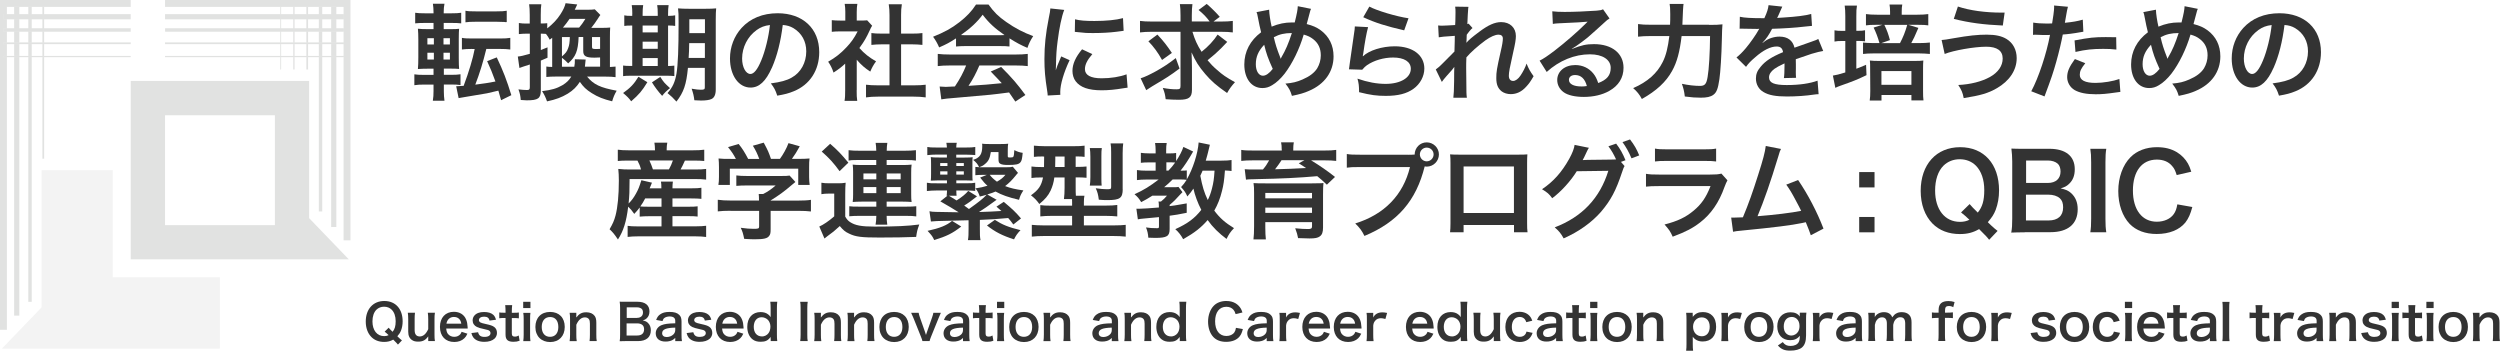 <?xml version="1.0" encoding="UTF-8"?><svg id="_レイヤー_2" xmlns="http://www.w3.org/2000/svg" viewBox="0 0 358.57 50.31"><defs><style>.cls-1{fill:#9c9e9c;}.cls-1,.cls-2{opacity:.3;}.cls-1,.cls-2,.cls-3{stroke-width:0px;}.cls-2{fill:#d7d7d6;}.cls-3{fill:#333;}</style></defs><g id="_レイヤー_1-2"><polyline class="cls-2" points="16.18 24.41 5.96 24.41 5.96 44.09 .27 50 31.54 50 31.54 39.77 16.18 39.77 16.18 24.41"/><path class="cls-1" d="M23.67,32.29v-15.76h15.76v15.76h-15.76M44.34,11.61h-25.59v25.59h31.28l-5.69-5.91V11.61"/><path class="cls-1" d="M4.55,8.2h-.49v35.09h.49V8.2M4.55,6.33h-.49v1.69h.49v-1.69M4.55,4.55h-.49v1.53h.49v-1.53M4.55,2.77h-.49v1.29h.49v-1.29M4.55.99h-.49v1.04h.49V.99"/><path class="cls-1" d="M6.33,8.2h-.25v14.56h.25v-14.56M6.33,6.33h-.25v1.69h.25v-1.69M6.33,4.55h-.25v1.53h.25v-1.53M6.33,2.77h-.25v1.29h.25v-1.29M6.33.99h-.25v1.04h.25V.99"/><path class="cls-1" d="M2.77,8.2h-.74v37.07h.74V8.2M2.77,6.33h-.74v1.69h.74v-1.69M2.77,4.55h-.74v1.53h.74v-1.53M2.77,2.77h-.74v1.29h.74v-1.29M2.77.99h-.74v1.04h.74V.99"/><polyline class="cls-1" points="18.75 0 0 0 0 47.3 .99 47.3 .99 8.2 .49 8.2 .49 8.02 .99 8.02 .99 6.33 .49 6.33 .49 6.08 .99 6.08 .99 4.55 .49 4.55 .49 4.05 .99 4.05 .99 2.77 .49 2.77 .49 2.03 .99 2.03 .99 .99 2.03 .99 2.77 .99 4.05 .99 4.55 .99 6.08 .99 6.33 .99 18.75 .99 18.75 0"/><path class="cls-1" d="M48.24,8.2h-.74v24.36h.74V8.2M48.24,6.33h-.74v1.69h.74v-1.69M48.24,4.55h-.74v1.53h.74v-1.53M48.24,2.77h-.74v1.29h.74v-1.29M48.24.99h-.74v1.04h.74V.99"/><path class="cls-1" d="M46.22,8.2h-.49v22.13h.49V8.2M46.22,6.33h-.49v1.69h.49v-1.69M46.22,4.55h-.49v1.53h.49v-1.53M46.22,2.77h-.49v1.29h.49v-1.29M46.22.99h-.49v1.04h.49V.99"/><path class="cls-1" d="M44.19,8.2h-.25v1.77h.25v-1.77M44.19,6.33h-.25v1.69h.25v-1.69M44.19,4.55h-.25v1.53h.25v-1.53M44.19,2.77h-.25v1.29h.25v-1.29M44.19.99h-.25v1.04h.25V.99"/><path class="cls-1" d="M42.25,8.2h-.19v1.77h.19v-1.77M42.25,6.33h-.19v1.69h.19v-1.69M42.25,4.55h-.19v1.53h.19v-1.53M42.25,2.77h-.19v1.29h.19v-1.29M42.25.99h-.19v1.04h.19V.99"/><path class="cls-1" d="M40.32,8.2h-.12v1.77h.12v-1.77M40.32,6.33h-.12v1.69h.12v-1.69M40.32,4.55h-.12v1.53h.12v-1.53M40.32,2.77h-.12v1.29h.12v-1.29M40.32.99h-.12v1.04h.12V.99"/><polyline class="cls-1" points="18.75 8.02 6.33 8.02 6.08 8.02 4.55 8.02 4.05 8.02 2.77 8.02 2.03 8.02 .99 8.02 .49 8.02 .49 8.2 .99 8.2 2.03 8.2 2.77 8.2 4.05 8.2 4.55 8.2 6.08 8.2 6.33 8.2 18.75 8.2 18.75 8.02"/><polyline class="cls-1" points="18.75 6.08 6.33 6.08 6.08 6.08 4.55 6.08 4.05 6.08 2.77 6.08 2.03 6.08 .99 6.08 .49 6.08 .49 6.33 .99 6.33 2.03 6.33 2.77 6.33 4.05 6.33 4.55 6.33 6.08 6.33 6.33 6.33 18.75 6.33 18.75 6.08"/><polyline class="cls-1" points="18.75 4.05 6.33 4.05 6.08 4.05 4.55 4.05 4.05 4.05 2.77 4.05 2.03 4.05 .99 4.05 .49 4.05 .49 4.55 .99 4.55 2.03 4.55 2.77 4.55 4.05 4.55 4.55 4.55 6.08 4.55 6.33 4.55 18.75 4.55 18.75 4.05"/><polyline class="cls-1" points="18.75 2.03 6.33 2.03 6.08 2.03 4.55 2.03 4.05 2.03 2.77 2.03 2.03 2.03 .99 2.03 .49 2.03 .49 2.77 .99 2.77 2.03 2.77 2.77 2.77 4.05 2.77 4.55 2.77 6.08 2.77 6.33 2.77 18.75 2.77 18.75 2.03"/><polyline class="cls-1" points="49.28 8.02 48.24 8.02 47.5 8.02 46.22 8.02 45.72 8.02 44.19 8.02 43.94 8.02 42.25 8.02 42.07 8.02 40.32 8.02 40.2 8.02 23.67 8.02 23.67 8.2 40.2 8.2 40.32 8.2 42.07 8.2 42.25 8.2 43.94 8.2 44.19 8.2 45.72 8.2 46.22 8.2 47.5 8.2 48.24 8.2 49.28 8.2 49.28 8.02"/><polyline class="cls-1" points="49.28 6.08 48.24 6.08 47.5 6.08 46.22 6.08 45.72 6.08 44.19 6.08 43.94 6.08 42.25 6.08 42.07 6.08 40.32 6.08 40.2 6.08 23.67 6.08 23.67 6.33 40.2 6.33 40.32 6.33 42.07 6.33 42.25 6.33 43.94 6.33 44.19 6.33 45.72 6.33 46.22 6.33 47.5 6.33 48.24 6.33 49.28 6.33 49.28 6.08"/><polyline class="cls-1" points="49.28 4.05 48.24 4.05 47.5 4.05 46.22 4.05 45.72 4.05 44.19 4.05 43.94 4.05 42.25 4.05 42.07 4.05 40.32 4.05 40.2 4.05 23.68 4.05 23.68 4.55 40.2 4.55 40.32 4.55 42.07 4.55 42.25 4.55 43.94 4.55 44.19 4.55 45.72 4.55 46.22 4.55 47.5 4.55 48.24 4.55 49.28 4.55 49.28 4.05"/><polyline class="cls-1" points="49.28 2.03 48.24 2.03 47.5 2.03 46.22 2.03 45.72 2.03 44.19 2.03 43.94 2.03 42.25 2.03 42.07 2.03 40.32 2.03 40.2 2.03 23.67 2.03 23.67 2.77 40.2 2.77 40.32 2.77 42.07 2.77 42.25 2.77 43.94 2.77 44.19 2.77 45.72 2.77 46.22 2.77 47.5 2.77 48.24 2.77 49.28 2.77 49.28 2.03"/><polyline class="cls-1" points="50.27 0 23.67 0 23.67 .99 40.2 .99 40.32 .99 42.07 .99 42.25 .99 43.94 .99 44.19 .99 45.72 .99 46.22 .99 47.5 .99 48.24 .99 49.28 .99 49.28 2.03 49.28 2.77 49.28 4.05 49.28 4.55 49.28 6.08 49.28 6.33 49.28 8.02 49.28 8.2 49.28 34.47 50.27 34.47 50.27 0"/><path class="cls-3" d="M63.66,13.13c0,.48.03.86.09,1.32h-1.67c.08-.48.1-.87.1-1.4v-.92h-1.29c-.63,0-1.02.02-1.46.09v-1.56c.41.06.71.08,1.38.08h1.37v-.89h-.71c-.68,0-1.04.02-1.53.05.04-.48.06-.98.06-1.69v-2.51c0-.72-.02-1.11-.06-1.58.42.04.71.06,1.5.06h.74v-.89h-1.25c-.65,0-.93.02-1.38.06v-1.52c.41.06.72.08,1.46.08h1.17v-.15c0-.45-.03-.8-.09-1.22h1.66c-.08.41-.11.75-.11,1.22v.15h1.05c.74,0,1.04-.02,1.46-.08v1.52c-.44-.04-.65-.06-1.38-.06h-1.13v.89h.95c.69,0,.98-.02,1.26-.05-.03.32-.05.66-.05,1.46v2.68c0,.9.02,1.26.05,1.62-.3-.03-.6-.05-1.32-.05h-.87v.89h1.16c.56,0,.81-.02,1.23-.08v1.55c-.42-.06-.75-.08-1.37-.08h-1.02v.99ZM61.3,5.48v.9h.93v-.9h-.93ZM61.3,7.56v.98h.93v-.98h-.93ZM64.53,6.38v-.9h-.92v.9h.92ZM64.53,8.54v-.98h-.92v.98h.92ZM67.68,7.02c-.6,0-1.01.02-1.43.08v-1.67c.42.08.81.09,1.47.09h4c.68,0,1.05-.02,1.47-.09v1.67c-.42-.06-.84-.08-1.47-.08h-1.97c-.47,1.93-.96,3.51-1.58,5.12,1.22-.15,1.96-.27,2.89-.45-.42-1.17-.71-1.87-1.19-2.92l1.38-.54c.93,1.97,1.44,3.29,2.09,5.42l-1.47.72q-.18-.69-.39-1.37c-.62.15-.99.24-1.62.38-.27.05-1.34.23-3.21.54-.54.09-.63.1-.87.15l-.35-1.7c.39-.02.59-.02,1.07-.06.75-2,1.34-3.96,1.58-5.28h-.41ZM66.76,1.54c.41.08.72.09,1.46.09h3.02c.72,0,1.04-.02,1.44-.09v1.62c-.06.02-.09.02-.12.02t-.24-.03c-.23-.02-.63-.03-1.08-.03h-3.02c-.69,0-1.05.02-1.46.08v-1.65Z"/><path class="cls-3" d="M84.18,10.96c.95,1.16,1.9,1.61,4.27,2.05-.33.57-.47.92-.65,1.52-1.23-.3-2.05-.62-2.92-1.17-.8-.5-1.23-.92-1.71-1.62-.47.72-.95,1.2-1.73,1.69-.9.54-1.71.84-2.98,1.11-.2-.56-.36-.92-.71-1.47,1.32-.15,2.11-.38,2.9-.84.59-.35.99-.74,1.29-1.25h-2.23c-.6,0-.89.02-1.35.06v-1.5c.27.05.39.05.84.06v-4.18l-.36.27c-.18-.36-.27-.48-.53-.83-.18-.02-.39-.03-.57-.03h-.17v2.35c.32-.12.5-.2.96-.39v1.49c-.5.21-.6.26-.96.41v4.24c0,1.19-.38,1.46-2.02,1.46-.24,0-.42-.02-.86-.05-.05-.62-.12-.95-.33-1.52.51.06.84.09,1.22.09.33,0,.41-.08.41-.41v-3.25q-1.2.38-1.49.5l-.23-1.64c.45-.04.81-.14,1.72-.39v-2.89h-.56c-.32,0-.62.02-1.01.06v-1.59c.38.06.65.08,1.02.08h.54v-1.22c0-.74-.03-1.13-.09-1.55h1.75c-.06.42-.08.8-.08,1.53v1.23h.15c.3,0,.51-.02.78-.04v.74c.8-.63,1.42-1.28,1.88-2,.39-.6.65-1.13.75-1.61l1.67.18q-.08.15-.23.5c-.03.06-.08.14-.13.26h1.78c.53,0,.8-.02,1.1-.06l.8.81c-.12.15-.2.27-.38.56-.27.42-.6.89-.93,1.29h1.43c.63,0,.93-.02,1.29-.05-.03.39-.04.77-.04,1.46v4.2c.39-.02.57-.03.81-.06v1.52c-.41-.06-.8-.08-1.46-.08h-2.68ZM82.37,9.57c.08-.47.08-.5.08-1.07l1.55.04q-.06.57-.11,1.02h2.18v-1.32c-.48.02-.74.03-.8.03-1.26,0-1.62-.23-1.62-.96v-2h-.66c-.08,2.02-.41,2.81-1.5,3.78-.33-.35-.54-.54-.89-.8v1.28h1.78ZM80.6,5.32v2.77c.54-.47.72-.69.89-1.19.17-.44.21-.78.24-1.58h-1.13ZM83.06,3.96c.26-.29.62-.78.9-1.25h-2.27c-.32.47-.56.78-.95,1.25h2.32ZM86.07,5.32h-1.16v1.35c0,.33.06.36.63.36.12,0,.24,0,.53-.02v-1.7Z"/><path class="cls-3" d="M90.69,2.02c0-.54-.02-.92-.08-1.28h1.64c-.06.36-.08.74-.08,1.28v.26h2.17v-.26c0-.59-.02-.95-.08-1.28h1.64c-.06.35-.08.72-.08,1.28v.26c.53-.01.77-.03,1.02-.08v1.52c-.26-.04-.48-.06-1.02-.06v5.81c.5-.02.63-.02.9-.06v1.5c-.29-.03-.65-.05-1.26-.05h-4.93c-.62,0-.87.02-1.16.06v-1.52c.3.04.54.06,1.11.06h.2V3.66c-.63,0-.87.02-1.14.06v-1.52c.26.06.51.08,1.14.08v-.26ZM92.85,11.79c-.77,1.26-1.17,1.73-2.32,2.74-.33-.45-.56-.69-1.16-1.19,1.04-.74,1.57-1.29,2.2-2.33l1.28.78ZM94.34,4.65v-.99h-2.17v.99h2.17ZM94.34,7v-1.02h-2.17v1.02h2.17ZM94.34,9.47v-1.14h-2.17v1.14h2.17ZM94.7,11.03c.53.81.56.84,1.4,1.61-.47.36-.81.69-1.13,1.11q-.86-.95-1.46-1.94l1.19-.78ZM98.67,9.74c-.23,2.38-.6,3.48-1.65,4.83-.47-.53-.75-.78-1.28-1.22.74-.83,1.08-1.59,1.29-2.8.21-1.29.3-3.52.3-7.39,0-1.02-.01-1.44-.08-1.96.48.04.89.06,1.67.06h2.18c.83,0,1.17-.02,1.62-.06-.04.38-.06.83-.06,1.65v9.98c0,.74-.21,1.2-.63,1.38-.3.14-.83.21-1.49.21-.18,0-.21,0-.95-.04-.08-.65-.17-1.02-.39-1.66.68.12.98.15,1.32.15.47,0,.57-.06.57-.33v-2.81h-2.44ZM98.85,6.19c-.01.89-.03,1.44-.08,2.12h2.33v-2.12h-2.26ZM101.11,2.76h-2.24v1.99h2.24v-1.99Z"/><path class="cls-3" d="M110.7,9.73c-.86,1.94-1.82,2.83-3.05,2.83-1.71,0-2.95-1.75-2.95-4.17,0-1.65.59-3.2,1.66-4.38,1.26-1.38,3.04-2.11,5.18-2.11,3.61,0,5.96,2.2,5.96,5.58,0,2.6-1.35,4.68-3.66,5.61-.72.3-1.31.45-2.36.63-.26-.8-.44-1.13-.92-1.76,1.38-.18,2.29-.42,2.99-.83,1.31-.72,2.09-2.15,2.09-3.76,0-1.44-.65-2.62-1.85-3.34-.47-.27-.86-.39-1.52-.45-.29,2.36-.81,4.44-1.56,6.14ZM108.49,4.34c-1.26.9-2.05,2.45-2.05,4.06,0,1.23.53,2.21,1.19,2.21.5,0,1.01-.63,1.55-1.93.57-1.35,1.07-3.39,1.25-5.09-.78.09-1.32.3-1.94.74Z"/><path class="cls-3" d="M122.87,12.94c0,.71.01,1.08.08,1.53h-1.82c.08-.45.09-.86.09-1.56v-3.78c-.59.54-.9.78-1.67,1.28-.18-.57-.45-1.11-.77-1.56,1.05-.6,1.78-1.17,2.59-2.03.71-.74,1.14-1.35,1.64-2.32h-2.45c-.54,0-.86.02-1.26.06v-1.67c.38.04.69.06,1.19.06h.75v-1.26c0-.39-.03-.8-.09-1.14h1.82c-.06.35-.09.68-.09,1.17v1.23h.62c.47,0,.68-.02.87-.04l.72.78c-.14.23-.23.38-.33.63-.5,1.08-.78,1.58-1.5,2.57.71.8,1.4,1.34,2.39,1.91-.36.48-.59.9-.83,1.47-.78-.51-1.29-.95-1.94-1.7v4.36ZM129.25,12.24h1.81c.75,0,1.25-.03,1.71-.09v1.82c-.53-.08-1.11-.11-1.71-.11h-5.15c-.6,0-1.17.03-1.7.11v-1.82c.48.06,1.01.09,1.73.09h1.64v-5.88h-1.13c-.51,0-.99.03-1.47.08v-1.7c.44.06.83.08,1.47.08h1.13v-2.65c0-.62-.03-.98-.11-1.56h1.88c-.09.6-.11.92-.11,1.56v2.65h1.59c.68,0,1.05-.02,1.47-.08v1.7c-.48-.05-.95-.08-1.47-.08h-1.59v5.88Z"/><path class="cls-3" d="M137.11,5.51c-.93.6-1.35.83-2.41,1.29-.26-.6-.5-1.02-.87-1.53,1.62-.65,2.63-1.2,3.78-2.09.99-.77,1.76-1.56,2.38-2.53h1.79c.8,1.11,1.4,1.7,2.54,2.5,1.28.9,2.5,1.53,3.87,2.03-.42.65-.62,1.07-.83,1.69-.95-.41-1.52-.71-2.57-1.37v1.17c-.39-.05-.78-.06-1.35-.06h-5.03c-.44,0-.89.02-1.29.06v-1.16ZM136.28,9.39c-.77,0-1.28.03-1.78.09v-1.75c.5.06,1.07.09,1.78.09h9.37c.74,0,1.26-.03,1.76-.09v1.75c-.5-.06-1.01-.09-1.76-.09h-5.18c-.47,1.1-.93,1.99-1.56,2.92q2.66-.15,4.77-.38c-.48-.53-.74-.8-1.58-1.67l1.49-.66c1.61,1.62,2.26,2.38,3.48,4.02l-1.44.95c-.5-.74-.65-.95-.9-1.31-1.25.17-2.15.27-2.71.33-1.49.14-4.47.41-5.07.45-.84.06-1.59.14-1.94.21l-.24-1.84c.41.03.66.05.87.05.1,0,.56-.02,1.32-.06.74-1.11,1.2-1.99,1.61-3.01h-2.29ZM143.42,5.05c.24,0,.38,0,.66-.02-1.38-.95-2.24-1.73-3.14-2.92-.8,1.07-1.73,1.94-3.13,2.92.26.02.35.02.62.02h5Z"/><path class="cls-3" d="M150.27,13.7c-.01-.27-.03-.36-.08-.71-.29-1.82-.39-2.98-.39-4.5,0-1.94.18-3.66.62-5.88.17-.84.2-.99.23-1.4l1.99.21c-.36.89-.71,2.57-.95,4.5-.15,1.13-.21,2.02-.23,3.33,0,.33-.01.45-.03.83.17-.53.2-.63.78-1.99l1.2.54c-.83,1.75-1.34,3.49-1.34,4.56,0,.09,0,.21.01.41l-1.82.1ZM156.68,7.75c-.75.87-1.07,1.52-1.07,2.17,0,.86.83,1.31,2.39,1.31,1.32,0,2.63-.21,3.58-.57l.15,1.91c-.21.02-.27.03-.62.09-1.2.2-2.12.29-3.11.29-1.87,0-3.07-.42-3.73-1.31-.29-.38-.45-.93-.45-1.47,0-.98.45-1.99,1.38-3.1l1.47.69ZM154.2,2.77c.68.18,1.47.24,2.78.24,1.67,0,3.1-.14,4.09-.41l.09,1.82c-.12.02-.35.04-1.07.14-.96.12-2.11.18-3.22.18s-1.11,0-2.71-.17l.03-1.81Z"/><path class="cls-3" d="M171.03,4.56c.33,1.1.69,1.91,1.31,2.87.92-.72,1.78-1.64,2.3-2.47l1.38,1.05q-.15.15-.89.93c-.53.53-1.11,1.05-1.93,1.7.41.5.78.89,1.34,1.37.83.74,1.29,1.05,2.59,1.78-.48.53-.78.93-1.13,1.55-1.46-1.01-2.29-1.73-3.13-2.72-.95-1.11-1.38-1.81-1.97-3.11.03.69.06,1.55.06,2.2v3.17c0,1.1-.44,1.43-1.87,1.43-.59,0-1.22-.03-1.9-.08-.08-.68-.15-.95-.41-1.62.75.14,1.37.2,1.97.2.47,0,.57-.09.57-.5v-7.75h-4.17c-.66,0-1.17.03-1.64.09v-1.65c.45.06.95.09,1.73.09h4.08v-.86c0-.75-.03-1.2-.09-1.64h1.8c-.06.47-.09.92-.09,1.65v.84h2.56c-.51-.68-.83-1.01-1.59-1.65l1.17-.87q1.01.87,1.87,1.85l-.9.68h1.04c.77,0,1.26-.03,1.73-.09v1.65c-.47-.06-.96-.09-1.73-.09h-4.08ZM169.18,9.83c-1.46,1.08-1.75,1.26-3.94,2.56-.38.23-.57.35-.84.54l-.8-1.7c.65-.21,1.25-.5,2.21-1.02,1.14-.65,1.79-1.07,2.83-1.88l.54,1.5ZM166,4.96c.87.92,1.38,1.58,2.08,2.63l-1.41,1.01c-.59-1.07-1.19-1.88-1.96-2.68l1.29-.96Z"/><path class="cls-3" d="M182.03,1.4c.01.57.18,1.66.36,2.42,1.02-.42,1.91-.6,2.9-.6h.41c.32-1.28.42-1.84.44-2.33l1.9.38c-.09.18-.12.29-.15.42-.21.81-.41,1.55-.47,1.76.89.23,1.43.47,2.02.9,1.2.89,1.83,2.17,1.83,3.73,0,2.21-1.28,4-3.52,4.95-.72.32-1.29.48-2.45.72-.23-.75-.36-1.01-.93-1.76,1.04-.09,1.62-.23,2.45-.59,1.02-.44,1.7-.96,2.11-1.61.33-.56.51-1.19.51-1.85,0-.99-.35-1.75-1.1-2.33-.41-.32-.74-.47-1.35-.65-.6,2.06-1.64,4.18-2.74,5.61-.54.69-1.19,1.31-1.79,1.65-.47.29-.89.41-1.4.41-1.55,0-2.59-1.35-2.59-3.38,0-1.85.84-3.45,2.41-4.62-.08-.23-.35-1.53-.51-2.38-.03-.2-.06-.29-.15-.51l1.82-.35ZM180.12,9.21c0,.98.42,1.65,1.02,1.65.42,0,.9-.33,1.41-.98-.69-1.52-.93-2.21-1.23-3.46-.84.89-1.2,1.73-1.2,2.78ZM183.7,8.42c.04-.11.04-.12.09-.2.6-1.02,1.01-1.97,1.5-3.48-1.04,0-1.79.17-2.59.6.24,1.04.44,1.66.9,2.84.05.12.06.15.08.23h.02Z"/><path class="cls-3" d="M196.22,3.9c-.23.83-.48,2.23-.68,3.7q-.03.21-.08.44l.03.03c.87-.84,2.74-1.43,4.56-1.43,2.56,0,4.24,1.26,4.24,3.19,0,1.1-.59,2.21-1.55,2.9-.98.71-2.23,1.02-3.97,1.02-1.29,0-2.12-.1-3.84-.53-.01-.93-.04-1.23-.23-1.94,1.47.51,2.77.75,4.05.75,2.12,0,3.6-.89,3.6-2.17,0-1.01-.95-1.61-2.54-1.61-1.34,0-2.74.41-3.75,1.1-.27.2-.36.29-.68.65l-1.9-.06c.05-.27.05-.33.12-.9.12-.93.36-2.6.63-4.38.06-.36.08-.54.09-.87l1.88.1ZM196.41.95c1.04.57,3.91,1.43,5.61,1.67l-.62,1.73c-2.57-.59-4.15-1.08-5.87-1.88l.87-1.52Z"/><path class="cls-3" d="M210.31,6.14c.44-.48.75-.75,1.83-1.56,1.31-.99,2.26-1.41,3.17-1.41,1.26,0,2.11.8,2.11,2,0,.5-.11,1.14-.38,2.3-.51,2.27-.63,2.9-.63,3.39s.23.75.62.75c.33,0,.74-.3,1.05-.77.36-.53.69-1.17.87-1.72.33.8.51,1.11,1.01,1.81-.45.78-.66,1.07-1.05,1.49-.66.74-1.4,1.08-2.23,1.08-.5,0-.96-.15-1.29-.39-.54-.42-.78-.98-.78-1.9s.06-1.28.62-3.78c.23-.96.32-1.55.32-1.9s-.21-.56-.62-.56c-.48,0-1.13.29-1.87.81-1.1.81-2.17,1.76-2.74,2.45-.03.68-.03,1.1-.03,1.52q0,.12.02,1.79c.01,1.88.01,1.93.08,2.48h-1.94q.09-.62.11-2.39,0-1.61.03-2.02l-.03.02c-.13.21-.3.41-1.07,1.26-.33.38-.54.63-.69.86l-.87-1.79c.35-.24.59-.47.98-.86q1.41-1.4,1.7-1.71c.01-.72.01-.89.04-1.47,0-.35.01-.38.01-.78-1.59.1-1.9.14-2.3.21l-.09-1.7c.27.03.41.03.62.03.29,0,1.11-.05,1.82-.09q.02-.23.03-.57c0-.42.02-.89.02-1.23,0-.39,0-.5-.05-.84l1.91.03c-.04.18-.04.21-.06.56,0,.08-.01.27-.04.57-.01.3-.03.42-.06,1.34.01,0,.08-.03.18-.06l.56.63c-.15.12-.21.18-.44.45q-.08.08-.21.27c-.06.09-.09.12-.18.24l-.03.89s-.01.09-.03.27h.02Z"/><path class="cls-3" d="M225.47,7.02c1.37-.54,2.03-.69,3.16-.69,2.57,0,4.23,1.32,4.23,3.39,0,1.43-.71,2.57-2.05,3.32-.98.56-2.26.86-3.64.86-1.26,0-2.32-.24-2.92-.69-.57-.42-.9-1.05-.9-1.73,0-1.25,1.08-2.15,2.59-2.15,1.05,0,1.97.44,2.6,1.23.3.38.47.71.69,1.35,1.25-.47,1.79-1.11,1.79-2.18,0-1.17-1.16-1.94-2.98-1.94-2.2,0-4.39.89-6.2,2.53l-1.02-1.62c.53-.26,1.13-.66,2.12-1.41,1.4-1.07,3.35-2.75,4.5-3.91.03-.03.18-.18.27-.27h-.01c-.57.06-1.53.12-4.26.24-.33.02-.44.03-.72.08l-.08-1.81c.51.06.95.09,1.78.09,1.28,0,3.12-.08,4.57-.18.53-.04.69-.08.93-.2l.93,1.32c-.26.14-.36.23-.78.62-.75.69-1.85,1.67-2.36,2.11-.27.23-1.35,1.04-1.65,1.23q-.38.26-.62.39l.03.03ZM225.92,10.76c-.54,0-.89.27-.89.69,0,.6.68.95,1.79.95.29,0,.36,0,.78-.06-.27-1.04-.84-1.58-1.69-1.58Z"/><path class="cls-3" d="M245.11,3.57c.9,0,1.43-.01,1.94-.08q-.06.59-.09,2.27c-.04,2.06-.2,4.6-.35,5.6-.2,1.38-.41,1.91-.87,2.24-.39.29-.95.41-1.79.41-.69,0-1.35-.04-2.3-.17-.09-.77-.2-1.2-.42-1.82.96.2,1.84.3,2.59.3.71,0,.93-.27,1.1-1.28.2-1.13.33-3.46.35-5.87h-4.08c-.26,2.23-.66,3.75-1.37,5.01-.87,1.58-2.24,2.84-4.33,4.02-.33-.63-.72-1.11-1.25-1.56,2.06-.9,3.43-2.11,4.24-3.75.47-.92.75-2.08.95-3.72h-2.62c-.77,0-1.35.03-1.87.09v-1.81c.54.08,1.05.1,1.91.1h2.68c.03-.6.03-.75.03-1.53,0-.72-.03-1.16-.09-1.46h2q-.08.39-.17,2.99h3.81Z"/><path class="cls-3" d="M249.57,2.41c.62.14,1.58.2,3.49.2.41-.9.54-1.35.6-1.87l1.97.21q-.09.15-.6,1.35c-.08.17-.11.21-.14.27q.12-.02.95-.06c1.75-.11,3.11-.27,3.94-.51l.11,1.71q-.42.03-1.19.12c-1.1.14-3.01.26-4.53.3-.44.86-.86,1.46-1.38,2l.02.03q.11-.08.3-.23c.56-.42,1.35-.68,2.12-.68,1.17,0,1.91.56,2.15,1.59,1.16-.42,1.93-.69,2.3-.81.81-.29.87-.3,1.11-.45l.71,1.73c-.42.06-.87.18-1.67.41-.21.06-.96.32-2.26.77v.17q.01.39.01.6v.6c-.01.26-.01.39-.01.5,0,.33.01.54.04.8l-1.75.04c.06-.27.09-1.04.09-1.75v-.36c-.74.35-1.13.56-1.44.78-.53.39-.78.8-.78,1.23,0,.78.72,1.1,2.54,1.1s3.35-.23,4.42-.63l.15,1.94c-.26,0-.33.02-.69.06-1.08.17-2.53.27-3.85.27-1.59,0-2.59-.18-3.35-.63-.69-.39-1.1-1.11-1.1-1.94,0-.62.18-1.1.66-1.67.68-.84,1.54-1.41,3.23-2.12-.08-.56-.38-.81-.92-.81-.87,0-1.93.53-3.08,1.55-.63.53-.98.9-1.31,1.37l-1.37-1.35c.39-.3.83-.72,1.35-1.34.59-.69,1.5-2,1.8-2.57q.06-.12.12-.2c-.06,0-.26.02-.26.02-.24,0-1.57-.03-1.9-.03q-.29-.01-.42-.01s-.13,0-.24.01l.03-1.71Z"/><path class="cls-3" d="M264.67,2.35c0-.71-.03-1.08-.09-1.55h1.76c-.08.48-.09.8-.09,1.53v2.09h.21c.51,0,.8-.02,1.04-.08v1.59c-.33-.05-.6-.06-1.02-.06h-.23v3.99c.51-.2.72-.27,1.4-.57l.06,1.49c-1.29.62-1.87.86-3.78,1.53-.25.09-.48.18-.69.29l-.35-1.76c.42-.06.92-.18,1.78-.45v-4.51h-.45c-.51,0-.75.01-1.1.08v-1.61c.33.06.59.08,1.1.08h.45v-2.08ZM274.96,2.11c.69,0,1.2-.03,1.61-.09v1.62c-.33-.06-.75-.08-1.52-.08h-1.34l1.44.44c-.54,1.26-.65,1.5-1.02,2.18h1.14c.62,0,1.14-.03,1.53-.08v1.64c-.47-.04-.99-.08-1.61-.08h-6.39c-.65,0-1.22.03-1.59.08v-1.64c.35.04.83.08,1.46.08h.9c-.26-.9-.48-1.47-.84-2.23l1.26-.39h-.86c-.74,0-1.13.02-1.5.08v-1.62c.41.06.95.09,1.62.09h1.84v-.41c0-.45-.03-.77-.08-1.05h1.83c-.06.3-.08.59-.08,1.05v.41h2.18ZM269.85,14.42h-1.68c.06-.44.08-.77.08-1.38l-.02-3.13c0-.69,0-.84-.04-1.23.36.04.74.06,1.26.06h5.19c.65,0,.9-.02,1.22-.06-.03.33-.04.66-.04,1.26v3.14c0,.62.01.95.06,1.32h-1.73v-.77h-4.29v.78ZM272.51,6.19c.45-.86.75-1.59,1.04-2.62h-3.28c.38.78.57,1.32.8,2.18l-1.25.44h2.69ZM269.85,12.16h4.3v-1.97h-4.3v1.97Z"/><path class="cls-3" d="M278.48,5.74q.39-.01,1.75-.26c2.14-.38,3.45-.51,4.72-.51s2.15.2,2.84.62c.93.56,1.46,1.56,1.46,2.75,0,1.72-1.04,3.28-2.86,4.32-1.23.71-2.29,1.02-4.74,1.41-.15-.8-.32-1.17-.78-1.88,1.75-.08,3.37-.5,4.53-1.14,1.19-.66,1.84-1.61,1.84-2.65,0-1.13-.8-1.7-2.36-1.7-1.7,0-4.71.53-5.96,1.04l-.44-2ZM280.83.94c1.67.56,3.9.87,6.27.87h.42l-.26,1.85c-2.74-.12-4.81-.39-7.03-.95l.59-1.78Z"/><path class="cls-3" d="M291.62,3.24c.54.09,1.14.14,2.02.14.18,0,.35,0,.69-.02.13-.72.29-1.88.29-2.3,0-.06,0-.15-.01-.27l1.99.18q-.11.35-.29,1.44c-.08.42-.09.51-.15.86,1.11-.11,1.82-.23,2.57-.45l.08,1.73q-.12.02-.48.08c-.77.15-1.97.3-2.47.32-.17.93-.54,2.53-.93,3.9-.44,1.56-.69,2.32-1.69,4.98l-1.9-.74c1.04-1.91,2.2-5.42,2.69-8.09-.11.02-.17.02-.2.02h-.87c-.08,0-.23,0-.48-.02-.27-.02-.48-.02-.6-.02-.08,0-.15,0-.29.02l.03-1.75ZM299.08,9.08c-.6.75-.78,1.13-.78,1.65,0,.77.75,1.16,2.26,1.16,1.1,0,2.54-.24,3.42-.56l.14,1.85c-.27.03-.39.04-.74.1-1.25.18-1.91.24-2.8.24-1.34,0-2.3-.2-3.02-.6-.65-.38-1.07-1.1-1.07-1.85,0-.8.29-1.47,1.11-2.6l1.49.6ZM303.55,7.11c-.72-.08-1.14-.1-1.9-.1-1.49,0-2.48.1-3.97.44l-.13-1.65c2.14-.41,2.86-.48,4.48-.48.41,0,.54,0,1.49.02l.03,1.79Z"/><path class="cls-3" d="M309.22,1.4c.01.57.18,1.66.36,2.42,1.02-.42,1.91-.6,2.9-.6h.41c.32-1.28.42-1.84.44-2.33l1.9.38c-.09.18-.12.29-.15.42-.21.81-.41,1.55-.47,1.76.89.23,1.43.47,2.02.9,1.2.89,1.83,2.17,1.83,3.73,0,2.21-1.28,4-3.52,4.95-.72.32-1.29.48-2.45.72-.23-.75-.36-1.01-.93-1.76,1.04-.09,1.62-.23,2.45-.59,1.02-.44,1.7-.96,2.11-1.61.33-.56.51-1.19.51-1.85,0-.99-.35-1.75-1.1-2.33-.41-.32-.74-.47-1.35-.65-.6,2.06-1.64,4.18-2.74,5.61-.54.69-1.19,1.31-1.79,1.65-.47.29-.89.41-1.4.41-1.55,0-2.59-1.35-2.59-3.38,0-1.85.84-3.45,2.41-4.62-.08-.23-.35-1.53-.51-2.38-.03-.2-.06-.29-.15-.51l1.82-.35ZM307.31,9.21c0,.98.42,1.65,1.02,1.65.42,0,.9-.33,1.41-.98-.69-1.52-.93-2.21-1.23-3.46-.84.89-1.2,1.73-1.2,2.78ZM310.89,8.42c.04-.11.04-.12.09-.2.6-1.02,1.01-1.97,1.5-3.48-1.04,0-1.79.17-2.59.6.24,1.04.44,1.66.9,2.84.05.12.06.15.08.23h.02Z"/><path class="cls-3" d="M326.09,9.73c-.86,1.94-1.82,2.83-3.05,2.83-1.71,0-2.95-1.75-2.95-4.17,0-1.65.59-3.2,1.66-4.38,1.26-1.38,3.04-2.11,5.18-2.11,3.61,0,5.96,2.2,5.96,5.58,0,2.6-1.35,4.68-3.66,5.61-.72.3-1.31.45-2.36.63-.26-.8-.44-1.13-.92-1.76,1.38-.18,2.29-.42,2.99-.83,1.31-.72,2.09-2.15,2.09-3.76,0-1.44-.65-2.62-1.85-3.34-.47-.27-.86-.39-1.52-.45-.29,2.36-.81,4.44-1.56,6.14ZM323.88,4.34c-1.26.9-2.05,2.45-2.05,4.06,0,1.23.53,2.21,1.19,2.21.5,0,1.01-.63,1.55-1.93.57-1.35,1.07-3.39,1.25-5.09-.78.09-1.32.3-1.94.74Z"/><path class="cls-3" d="M91.75,29.76c-.24.32-.38.48-.78.92-.3-.44-.53-.71-.87-1.04-.27,2.2-.68,3.48-1.47,4.71-.5-.75-.71-1.01-1.2-1.47.45-.77.66-1.23.86-1.99.3-1.17.47-2.86.47-5.01,0-.6-.03-1.16-.08-1.65.59.06,1.04.08,1.71.08h1.55c-.15-.56-.23-.74-.51-1.28h-1.28c-.8,0-1.11.02-1.54.06v-1.62c.41.06.87.09,1.64.09h3.69v-.15c0-.32-.03-.6-.08-.95h1.85c-.06.32-.09.59-.09.95v.15h3.69c.78,0,1.26-.03,1.7-.09v1.62c-.44-.04-.81-.06-1.61-.06h-1.16c-.3.66-.38.83-.63,1.28h1.99c.81,0,1.26-.02,1.68-.08v1.53c-.48-.06-.9-.08-1.68-.08h-9.3c0,1.75-.03,2.36-.14,3.51.42-.42.72-.81,1.05-1.41.35-.63.48-.96.78-1.93l1.52.35q-.15.38-.33.81h1.68c0-.47-.01-.71-.06-.96h1.71c-.04.32-.06.53-.06.96h2.71c.74,0,1.07-.02,1.44-.08v1.59c-.44-.04-.77-.06-1.46-.06h-2.69v1.19h2.26c.71,0,.98-.01,1.35-.06v1.47c-.44-.05-.69-.06-1.35-.06h-2.26v1.46h3.4c.6,0,1.05-.03,1.43-.08v1.61c-.45-.06-.9-.09-1.47-.09h-8.35c-.51,0-.92.02-1.44.08v-1.59c.38.06.77.08,1.41.08h3.45v-1.46h-1.75c-.54,0-.96.02-1.38.06v-1.31ZM92.53,28.47c-.25.48-.41.75-.69,1.14.3.03.65.04,1.28.04h1.76v-1.19h-2.35ZM95.94,24.3c.27-.5.38-.74.57-1.28h-3.37c.24.51.33.75.51,1.28h2.29Z"/><path class="cls-3" d="M104.78,30.23c-.78,0-1.37.03-1.83.09v-1.67c.51.08,1.11.11,1.82.11h4.09v-.11c0-.3-.01-.57-.04-.83h.65c.65-.33,1.14-.66,1.78-1.22h-4.14c-.62,0-1.02.02-1.5.06v-1.5c.45.06.87.08,1.52.08h4.98c.59,0,.87-.01,1.14-.06l.83.92q-.26.21-.54.45c-1.07.92-1.83,1.47-3.01,2.2v.02h3.93c.74,0,1.4-.03,1.85-.11v1.67c-.44-.06-1.08-.09-1.87-.09h-3.91v2.63c0,.53-.04.74-.2.95-.26.38-.77.5-2.12.5-.2,0-.69-.01-1.47-.06-.17-.8-.24-1.05-.5-1.59.72.11,1.4.15,1.87.15.66,0,.77-.04.77-.35v-2.23h-4.08ZM105.55,22.8c-.35-.66-.54-.96-1.13-1.7l1.52-.45c.53.65.87,1.19,1.37,2.15h1.59c-.26-.71-.5-1.23-.92-1.9l1.56-.44c.62,1.16.71,1.37,1.04,2.33h1.28c.45-.6.98-1.55,1.23-2.26l1.62.45c-.35.65-.78,1.34-1.13,1.81h.68c1.02,0,1.31-.02,1.85-.06-.05.38-.06.68-.06,1.25v1.4c0,.41.03.78.08,1.14h-1.64v-2.33h-9.81v2.33h-1.64c.06-.35.08-.69.08-1.16v-1.38c0-.54-.02-.86-.06-1.25.68.06.77.06,1.78.06h.71Z"/><path class="cls-3" d="M117.82,26.21c.39.06.63.08,1.2.08h1.13c.44,0,.77-.01,1.14-.08-.04.47-.06.83-.06,1.64v3.22c.24.41.41.59.69.78.74.48,1.61.65,3.49.65,3.02,0,4.81-.08,6.44-.3-.29.81-.32.92-.45,1.78-1.26.06-3.45.09-5.24.09-2.6,0-3.45-.1-4.39-.57-.54-.24-.87-.53-1.32-1.08-.74.68-1.04.93-1.76,1.44-.17.14-.3.23-.44.35l-.74-1.72c.54-.23,1.37-.78,2.14-1.46v-3.26h-.83c-.41,0-.62.02-1.01.08v-1.62ZM119.06,20.62c1.04.89,1.59,1.47,2.62,2.71l-1.26,1.22c-.92-1.25-1.41-1.79-2.56-2.81l1.2-1.11ZM122.94,22.95c-.66,0-.96.02-1.23.08v-1.49c.44.06.9.08,1.7.08h2.27c-.01-.51-.03-.72-.09-1.13h1.68c-.06.38-.08.63-.09,1.13h2.48c.72,0,1.28-.03,1.71-.08v1.49c-.36-.06-.75-.08-1.52-.08h-2.68v.72h2.33c.54,0,.81-.02,1.25-.06-.05.38-.06.65-.06,1.16v3.1c0,.48.01.75.06,1.1-.42-.03-.75-.05-1.25-.05h-2.33v.72h2.75c.77,0,1.14-.02,1.5-.06v1.46c-.38-.06-.77-.08-1.5-.08h-2.75c0,.5.03.84.09,1.26h-1.68c.08-.44.09-.69.11-1.26h-2.39c-.54,0-1.16.02-1.49.06v-1.44c.32.05.68.06,1.49.06h2.39v-.72h-2.14c-.45,0-.87.02-1.25.05.05-.38.06-.63.06-1.1v-3.19c0-.45-.01-.66-.06-1.07.38.04.72.06,1.23.06h2.15v-.72h-2.75ZM123.84,24.88v.84h1.85v-.84h-1.85ZM123.84,26.83v.87h1.85v-.87h-1.85ZM127.18,25.72h2v-.84h-2v.84ZM127.18,27.7h2v-.87h-2v.87Z"/><path class="cls-3" d="M142.96,28.64c-.2.14-.24.17-.5.36-.65.48-1.46,1.05-2.05,1.41,1.1-.03,2.42-.09,3.22-.15-.26-.23-.36-.33-.71-.62l1.05-.69c1.25,1.05,1.67,1.44,2.47,2.38l-1.1.87c-.33-.45-.44-.6-.74-.93-1.52.15-2.56.21-4.06.27v1.23c0,.99,0,1.13.09,1.67h-1.8c.08-.47.09-.84.09-1.66v-1.19q-1.58.06-3.55.09c-.57,0-1.44.04-1.85.09l-.21-1.47c.27.06.5.08.93.09q2.35.05,2.81.05h.44q-.98-.63-2.62-1.56l1.02-.81h-.12c.04-.26.04-.35.06-.75h-1.49c-.48,0-.96.03-1.4.08v-1.19c.47.08.56.08,1.41.08h1.47v-.42h-1.16c-.3,0-.92.02-1.16.04.03-.24.04-.54.04-1.05v-1.31c0-.48-.01-.77-.04-1.02.26.05.54.06,1.14.06h1.17v-.42h-1.38c-.51,0-1.01.03-1.43.08v-1.17c.33.06.54.08,1.43.08h1.38c-.02-.32-.03-.41-.08-.68h1.5c-.04.18-.08.36-.08.68h1.29c.83,0,1.08-.02,1.44-.08v1.16q-.44-.04-1.44-.06h-1.29v.42h1.17c.62,0,.95-.02,1.19-.05-.04.29-.04.42-.04.96v1.41c0,.54,0,.71.03.98-.21-.01-.81-.03-1.17-.03h-1.17v.42h1.28c.83,0,1.13-.02,1.43-.08v1.17c-.33-.03-.93-.06-1.43-.06h-1.28c0,.42.02.56.04.75h-1.11q.75.45,1.11.68c.84-.54,1.31-.93,1.67-1.37l1.26.78c-.74.59-1.23.95-1.84,1.32.35.24.42.3.68.5,1.43-1.02,2.06-1.52,2.54-2.05-.51.15-.6.17-.98.26-.18-.54-.32-.8-.63-1.17.72-.1,1.11-.2,1.73-.38-.38-.33-.54-.51-1.05-1.17l.96-.39h-.51c-.5,0-.86.02-1.14.05v-1.19q.18.03.54.04c-.18-.41-.44-.72-.86-1.05.98-.32,1.31-.81,1.31-1.99,0-.15,0-.2-.03-.33q.3.05,1.05.05h1.59c.69,0,.92-.02,1.11-.05-.04.2-.06.44-.06.96v.81c0,.18.04.21.32.21s.42-.03.47-.1c.08-.09.12-.41.15-.96.41.21.75.33,1.2.39-.08.86-.14,1.14-.32,1.35-.23.3-.66.39-1.75.39-.54,0-.92-.04-1.13-.17-.21-.1-.27-.26-.27-.69v-.99h-1.1c-.14.9-.33,1.31-.86,1.73-.24.21-.41.3-.81.45h3.9c.56,0,.71-.02.92-.08l.75.89c-.14.14-.17.17-.29.33-.6.74-1.01,1.14-1.56,1.56.78.3,1.43.45,2.62.62-.35.53-.48.81-.62,1.35-1.49-.35-2.48-.69-3.37-1.19-.38.17-.5.2-1.19.42l1.29.74ZM137.87,32.49c-1.25.98-2.11,1.4-3.88,1.94-.23-.5-.33-.65-.95-1.32,1.75-.38,2.78-.8,3.51-1.43l1.32.81ZM134.85,23.39v.42h1.04v-.42h-1.04ZM134.85,24.57v.47h1.04v-.47h-1.04ZM137.16,23.81h1.08v-.42h-1.08v.42ZM137.16,25.04h1.08v-.47h-1.08v.47ZM142.7,31.54c1.07.69,1.94,1.05,3.67,1.47-.47.5-.66.77-.93,1.32-1.67-.53-2.72-1.07-3.88-1.99l1.14-.81ZM141.95,25.07c.27.36.56.63,1.04.99.6-.35.87-.57,1.22-.99h-2.26Z"/><path class="cls-3" d="M149.66,22.44c-.65,0-1.01.02-1.37.06v-1.61c.47.04.93.08,1.61.08h4.05c.8,0,1.19-.02,1.61-.08v1.61c-.36-.05-.6-.06-1.28-.06v1.5h.1c.72,0,1.05-.02,1.46-.06v1.62c-.42-.04-.78-.06-1.43-.06h-.13v1.44c0,.54,0,.77.03,1.19h1.23c-.06.27-.08.51-.08.95v.47h3.01c.84,0,1.38-.03,1.78-.09v1.64c-.45-.04-.99-.08-1.75-.08h-3.04v1.37h4.24c.81,0,1.35-.03,1.76-.08v1.69c-.51-.06-1.08-.09-1.9-.09h-9.72c-.78,0-1.35.03-1.85.09v-1.69c.41.04.98.08,1.73.08h4.05v-1.37h-2.83c-.71,0-1.25.03-1.73.08v-1.62c.42.06.77.08,1.55.08h3.01v-.45c0-.17,0-.27-.01-.5h-1.16c.06-.44.09-1.01.09-1.64v-1.46h-1.47c-.09.72-.26,1.29-.54,1.9-.35.72-.77,1.22-1.61,1.91-.38-.53-.65-.81-1.2-1.25,1.11-.8,1.49-1.37,1.73-2.56h-.23c-.62,0-1.02.02-1.43.08v-1.65c.44.06.84.08,1.47.08h.33c0-.12,0-.62.02-1.5h-.11ZM151.36,22.44v.47c0,.38-.02.72-.02,1.04h1.35v-1.5h-1.34ZM156.31,26.62c.05-.33.08-.71.08-1.2v-2.95c0-.51-.03-.9-.08-1.23h1.72c-.05.32-.06.63-.06,1.14v3.16c0,.48.01.8.04,1.08h-1.7ZM161.03,27.12c0,1.29-.41,1.58-2.18,1.58-.41,0-.8-.01-1.25-.06-.09-.71-.18-1.08-.44-1.64.59.09,1.19.14,1.59.14.57,0,.62-.03.62-.35v-4.93c0-.59-.01-.9-.08-1.29h1.81c-.04.32-.08.75-.08,1.41v5.15Z"/><path class="cls-3" d="M176.67,24.53c-.3-.04-.56-.06-.98-.08-.11,1.46-.2,2.06-.42,2.93-.26,1.07-.63,2-1.11,2.83.78,1.04,1.55,1.73,2.83,2.51-.51.53-.75.89-1.07,1.55-1.08-.8-1.99-1.69-2.71-2.71-.9,1.05-1.85,1.81-3.51,2.75-.3-.57-.68-1.05-1.13-1.44,1.79-.81,2.78-1.56,3.73-2.77-.51-.98-.93-2.11-1.13-3.05-.3.44-.45.65-.87,1.13-.26-.59-.42-.81-.9-1.35.33-.35.5-.57.8-1.04-.27-.03-.53-.05-.87-.05h-1.14c-.48.48-.75.72-1.22,1.11h1.16c.56,0,.69,0,.9-.04l.57.75c-.21.21-.32.33-.32.33-.6.68-.95,1.02-1.52,1.5v.17c.81-.1,1.26-.18,2.45-.39v1.35c-1.19.24-1.64.32-2.45.42v1.9c0,1.04-.39,1.28-2.08,1.28-.26,0-.45,0-.98-.03-.03-.53-.12-.95-.33-1.47.51.08.96.11,1.59.11.24,0,.27-.04.27-.3v-1.29q-.93.09-2.23.21c-.38.03-.54.06-.8.11l-.21-1.52h.42c.5,0,1.56-.08,2.81-.18,0-.51-.02-.65-.06-.86h.36c.41-.33.54-.47.86-.84h-2.09c-.59.38-1.01.62-1.61.93-.33-.54-.54-.78-.96-1.13,1.35-.62,2.18-1.13,3.46-2.11h-1.73c-.56,0-1.02.03-1.38.08v-1.44c.38.06.84.09,1.42.09h1.26v-1.19h-.9c-.57,0-.89.02-1.22.06v-1.43c.32.04.72.08,1.25.08h.87v-.42c0-.44-.03-.75-.08-1.07h1.67c-.06.3-.08.59-.08,1.08v.41h.53c.41,0,.65-.02.9-.06v1.16c.5-.77.84-1.41,1.04-2.03l1.4.66q-.99,1.75-1.81,2.75c.57,0,.69-.02.9-.04v1.29c.87-1.49,1.59-3.73,1.7-5.3l1.61.33q-.09.38-.27,1.11c-.04.2-.14.53-.32,1.17h2.2c.71,0,1.13-.03,1.5-.09v1.58ZM167.59,24.47c.42-.45.63-.69.96-1.16-.15-.01-.41-.03-.6-.03h-.66v1.19h.3ZM172.49,24.47c-.15.35-.21.47-.33.74.29,1.53.56,2.42,1.07,3.48.24-.48.41-.93.59-1.61.23-.9.3-1.38.38-2.6h-1.7Z"/><path class="cls-3" d="M183.83,21.4c0-.42-.01-.6-.09-.99h1.83c-.06.32-.08.62-.08.98v.2h4.44c.81,0,1.22-.02,1.72-.09v1.58c-.51-.06-.98-.08-1.61-.08h-1.99c1.19.72,2.41,1.56,3.43,2.38l-1.17,1.11c-.62-.59-.84-.78-1.38-1.22-2.6.23-5.25.36-8.55.42-.15,0-.38.02-.65.02q-.18.01-.48.01c-.14,0-.38.02-.54.05l-.18-1.5c.57.04.63.04,1.19.04h1.42c.38-.45.63-.83.89-1.31h-2.38c-.69,0-1.1.02-1.62.08v-1.58c.48.08.92.09,1.75.09h4.06v-.18ZM181.48,32.64c0,.69.03,1.23.08,1.7h-1.78c.06-.53.09-1.05.09-1.9v-4.68c0-.71-.01-1.11-.08-1.5.36.03.89.04,1.7.04h6.7q1.16-.02,1.25-.02s.09-.01.2-.01c.04-.02.11-.02.18-.03-.04.44-.06.87-.06,1.61v4.78c0,.66-.13,1.04-.47,1.28-.29.21-.66.29-1.49.29-.33,0-.74-.02-1.62-.05-.09-.48-.17-.77-.41-1.41.78.08,1.31.11,1.85.11.44,0,.56-.09.56-.39v-.6h-6.7v.78ZM188.18,27.67h-6.7v.78h6.7v-.78ZM181.48,30.53h6.7v-.75h-6.7v.75ZM183.8,22.99c-.2.32-.59.87-.92,1.29,1.22-.03,3.19-.1,4.45-.18-.38-.26-.53-.35-1.05-.68l.81-.44h-3.29Z"/><path class="cls-3" d="M202.01,22.2c.45,0,.63-.02.89-.03.01-.98.77-1.75,1.73-1.75s1.75.78,1.75,1.73-.78,1.75-1.75,1.75c-.09,0-.18-.02-.29-.03-1.22,4.92-3.88,7.99-8.64,9.97-.39-.78-.65-1.13-1.32-1.79,4.17-1.29,6.89-4.09,7.85-8.09h-7.16c-1.11,0-1.4.02-1.9.09v-1.96c.54.09.9.1,1.93.1h6.91ZM203.65,22.15c0,.54.44.99.98.99s.99-.45.99-.99-.44-.98-.99-.98-.98.44-.98.98Z"/><path class="cls-3" d="M209.92,32.26v1.05h-1.94c.04-.36.06-.72.06-1.29v-8.62c0-.57-.01-.86-.06-1.26.36.03.68.04,1.28.04h8.55c.65,0,.92-.01,1.26-.04-.03.39-.04.69-.04,1.25v8.61c0,.56.01.96.06,1.31h-1.94v-1.04h-7.22ZM217.14,23.88h-7.22v6.67h7.22v-6.67Z"/><path class="cls-3" d="M233.03,23.79c-.14.2-.21.38-.38.9-.89,2.68-1.61,4.02-3.02,5.69-1.34,1.53-3.19,2.86-5.36,3.81-.39-.71-.66-1.04-1.28-1.58,3.94-1.5,6.48-4.2,7.69-8.11l-4.53.06c-.84,1.38-2.27,2.95-3.52,3.87-.45-.62-.68-.81-1.46-1.29,1.62-1.08,2.83-2.44,3.9-4.36.45-.81.72-1.52.77-2l2.06.42c-.11.14-.12.17-.26.45-.12.27-.26.57-.41.87-.08.14-.08.15-.11.21l-.12.23c.18-.02.42-.03.72-.03l3.29-.04c.41,0,.66-.02.78-.03-.35-.75-.62-1.23-1.1-1.88l1.11-.38c.59.78.93,1.38,1.34,2.38l-.65.24.51.59ZM234,22.71c-.36-.89-.8-1.65-1.29-2.33l1.08-.38c.62.8.96,1.4,1.32,2.29l-1.11.42Z"/><path class="cls-3" d="M247.76,25.87c-.15.27-.24.48-.42.95-.78,2.21-1.93,3.88-3.49,5.08-1.07.83-2.05,1.34-3.94,2.05-.33-.75-.51-1.01-1.17-1.75,1.84-.47,3.02-1.02,4.18-1.99,1.11-.93,1.76-1.85,2.42-3.52h-7.33c-1.01,0-1.38.02-1.93.08v-1.84c.57.09.9.11,1.96.11h7.16c.93,0,1.23-.03,1.7-.14l.86.96ZM237.37,21.31c.5.09.81.11,1.76.11h5.25c.95,0,1.26-.02,1.76-.11v1.85c-.47-.06-.75-.08-1.73-.08h-5.31c-.98,0-1.26.02-1.73.08v-1.85Z"/><path class="cls-3" d="M255.45,21.35c-.17.33-.18.36-.39,1.08-1.14,3.76-2.02,6.26-2.98,8.58,2.36-.18,4.96-.5,6.26-.77-.17-.36-.35-.69-.71-1.37-.66-1.25-.93-1.69-1.43-2.39l1.7-.66c1.4,2.05,2.72,4.57,3.64,6.97l-1.82.95q-.2-.62-.72-1.87-.2.04-.54.12c-1.52.32-4.02.63-8.52,1.07-.84.08-1.07.11-1.37.18l-.27-2.03h.39c.3,0,.66-.02,1.29-.04.8-1.9,1.4-3.6,2.18-6.06.71-2.21.99-3.28,1.1-4.17l2.18.42Z"/><path class="cls-3" d="M268.86,24.68v2.2h-2.2v-2.2h2.2ZM268.86,31.12v2.2h-2.2v-2.2h2.2Z"/><path class="cls-3" d="M285.29,34.38c-.3-.39-.44-.53-1.43-1.52-.87.5-1.67.71-2.77.71-1.59,0-2.93-.51-3.91-1.5-1.11-1.13-1.7-2.77-1.7-4.69,0-3.79,2.24-6.27,5.66-6.27s5.58,2.42,5.58,6.2c0,1.04-.17,1.94-.48,2.78-.27.68-.51,1.05-1.13,1.78l.42.41c.35.33.63.57.98.84l-1.22,1.28ZM282.5,29.27c.26.32.56.62,1.17,1.22.66-.81.93-1.72.93-3.22s-.42-2.72-1.2-3.51c-.6-.6-1.4-.92-2.32-.92s-1.71.32-2.33.92c-.78.78-1.2,2.03-1.2,3.58,0,2.72,1.4,4.48,3.57,4.48.51,0,.93-.09,1.35-.3-.47-.45-.77-.72-1.2-1.05l1.23-1.2Z"/><path class="cls-3" d="M290.4,33.32c-.87,0-1.31.02-1.93.04.11-.63.14-1.07.14-2.03v-8.17c0-.69-.05-1.23-.12-1.85.63.03.87.03,1.9.03h3.55c2.33,0,3.64,1.05,3.64,2.93,0,.92-.27,1.6-.84,2.12-.33.32-.6.45-1.19.63.77.17,1.11.32,1.52.69.62.57.93,1.32.93,2.3,0,2.11-1.4,3.29-3.9,3.29h-3.7ZM293.72,26.24c1.14,0,1.82-.62,1.82-1.64,0-.48-.15-.89-.39-1.11-.33-.3-.84-.47-1.44-.47h-3.11v3.22h3.13ZM290.59,31.62h3.23c1.34,0,2.09-.66,2.09-1.88,0-.6-.15-1.01-.48-1.31-.38-.33-.95-.51-1.64-.51h-3.21v3.7Z"/><path class="cls-3" d="M302.1,21.34c-.09.57-.12,1.04-.12,1.94v8.09c0,.89.03,1.37.12,1.94h-2.29c.09-.57.12-1.05.12-1.94v-8.09c0-.93-.03-1.34-.12-1.94h2.29Z"/><path class="cls-3" d="M314.45,29.66c-.29,1.08-.56,1.67-1.01,2.26-.86,1.05-2.3,1.64-4.11,1.64-1.64,0-2.95-.5-3.87-1.44-1.05-1.1-1.64-2.8-1.64-4.72s.63-3.73,1.76-4.86c.9-.92,2.26-1.43,3.76-1.43,1.17,0,2.06.23,2.89.72.68.42,1.22.98,1.59,1.64.18.32.29.59.47,1.16l-2.09.48c-.21-.66-.35-.95-.65-1.29-.51-.62-1.26-.93-2.2-.93-2.14,0-3.43,1.67-3.43,4.44s1.32,4.47,3.43,4.47c1.05,0,1.96-.41,2.44-1.11.25-.38.38-.69.5-1.38l2.15.38Z"/><path class="cls-3" d="M57.07,49.42c-.14-.18-.21-.25-.67-.71-.41.23-.79.33-1.3.33-.75,0-1.38-.24-1.84-.71-.52-.53-.8-1.3-.8-2.21,0-1.78,1.05-2.95,2.66-2.95s2.63,1.14,2.63,2.92c0,.49-.08.91-.23,1.31-.13.32-.24.5-.53.83l.2.19c.16.16.3.27.46.4l-.57.6ZM55.76,47.02c.12.15.26.29.55.57.31-.38.44-.81.44-1.52s-.2-1.28-.57-1.65c-.28-.28-.66-.43-1.09-.43s-.81.15-1.1.43c-.37.37-.57.96-.57,1.68,0,1.28.66,2.11,1.68,2.11.24,0,.44-.04.64-.14-.22-.21-.36-.34-.57-.5l.58-.57Z"/><path class="cls-3" d="M62.38,44.86c-.05.3-.06.52-.06.92v2.22c0,.39.01.63.06.92h-.96v-.38c0-.11,0-.13,0-.3-.39.55-.78.76-1.45.76-.36,0-.62-.06-.85-.21-.39-.25-.57-.64-.57-1.22v-1.79c0-.39-.02-.66-.06-.92h1.03c-.04.32-.05.56-.05.92v1.57c0,.41.11.67.33.81.11.06.25.1.39.1.51,0,.91-.35,1.23-1.05v-1.43c0-.35-.02-.62-.06-.92h1.02Z"/><path class="cls-3" d="M64,47.12c.04.39.1.59.26.79.21.25.52.4.89.4s.64-.13.85-.35c.08-.1.13-.18.21-.37l.83.27c-.16.34-.25.47-.43.65-.37.36-.86.54-1.46.54-1.25,0-2.05-.83-2.05-2.16s.79-2.17,2-2.17c.83,0,1.48.41,1.76,1.12.13.34.18.59.21,1.08,0,.01,0,.04.01.2h-3.08ZM66.16,46.42c-.05-.31-.13-.5-.31-.68-.19-.19-.43-.28-.76-.28-.55,0-.96.37-1.06.96h2.14Z"/><path class="cls-3" d="M68.57,47.65c.12.48.38.67.93.67s.85-.21.85-.54c0-.14-.07-.28-.18-.35-.13-.09-.18-.1-.74-.23-.56-.12-.78-.19-1.02-.3-.4-.19-.62-.53-.62-.94,0-.25.08-.48.22-.66.29-.37.77-.55,1.42-.55.58,0,1.04.14,1.33.41.18.18.28.35.38.7l-.93.12c-.08-.39-.32-.56-.78-.56s-.74.2-.74.5c0,.13.08.25.22.33.16.08.3.12.71.21.72.16,1.01.25,1.25.43.28.2.41.49.41.88,0,.29-.13.6-.35.8-.33.3-.82.46-1.46.46-.73,0-1.27-.22-1.58-.63-.13-.17-.19-.31-.28-.63l.97-.12Z"/><path class="cls-3" d="M73.46,43.77c-.03.25-.05.55-.05.87v.22h.3c.33,0,.49,0,.71-.04v.84c-.23-.04-.37-.04-.69-.04h-.32v2.19c0,.35.13.47.47.47.18,0,.3-.04.52-.16l.13.75c-.3.11-.52.15-.88.15-.81,0-1.14-.29-1.14-1.03v-2.38h-.27c-.26,0-.4,0-.63.04v-.84c.21.04.34.04.64.04h.26v-.22c0-.3-.02-.62-.05-.87h1.01Z"/><path class="cls-3" d="M76.08,43.29v.9h-1.04v-.9h1.04ZM76.08,44.86c-.04.26-.05.5-.05.93v2.21c0,.39.01.63.05.93h-1.03c.04-.32.06-.57.06-.92v-2.22c0-.39-.01-.63-.06-.92h1.03Z"/><path class="cls-3" d="M76.79,46.9c0-1.32.82-2.16,2.11-2.16s2.1.83,2.1,2.15-.83,2.17-2.09,2.17-2.12-.83-2.12-2.16ZM77.7,46.9c0,.87.45,1.41,1.19,1.41s1.19-.53,1.19-1.4c0-.91-.43-1.44-1.18-1.44s-1.2.54-1.2,1.42Z"/><path class="cls-3" d="M81.7,48.92c.04-.3.06-.52.06-.92v-2.22c0-.39-.01-.63-.06-.92h.96v.38c0,.11,0,.13-.01.3.43-.55.81-.75,1.44-.75.54,0,.95.18,1.2.52.17.23.24.52.24.99v1.7c0,.39.01.66.06.92h-1.03c.04-.32.05-.56.05-.92v-1.57c0-.3-.04-.49-.12-.62-.11-.18-.33-.29-.59-.29-.51,0-.93.35-1.24,1.06v1.43c0,.35.01.62.06.92h-1.02Z"/><path class="cls-3" d="M89.79,48.92c-.41,0-.62,0-.91.02.05-.3.06-.5.06-.96v-3.84c0-.33-.02-.58-.06-.87.3.01.41.01.89.01h1.67c1.1,0,1.71.5,1.71,1.38,0,.43-.13.75-.4,1-.16.15-.28.21-.56.3.36.08.52.15.72.33.29.27.44.62.44,1.08,0,.99-.66,1.55-1.83,1.55h-1.74ZM91.36,45.59c.54,0,.86-.29.86-.77,0-.23-.07-.42-.18-.52-.16-.14-.4-.22-.68-.22h-1.47v1.52h1.47ZM89.88,48.12h1.52c.63,0,.98-.31.98-.88,0-.28-.07-.47-.23-.62-.18-.16-.45-.24-.77-.24h-1.51v1.74Z"/><path class="cls-3" d="M96.85,48.46c-.28.27-.46.37-.75.45-.21.06-.43.08-.66.08-.86,0-1.39-.45-1.39-1.19,0-.5.31-.94.8-1.15.46-.19.98-.26,2-.28v-.36c0-.41-.28-.62-.81-.62-.28,0-.57.08-.74.21-.13.1-.2.2-.28.45l-.91-.16c.16-.41.29-.59.56-.79.35-.25.74-.36,1.35-.36.68,0,1.09.12,1.4.42.24.23.33.5.33.98v1.9c0,.38.01.57.06.89h-.96v-.46ZM96.85,46.99c-1.35.03-1.88.26-1.88.81,0,.33.25.54.64.54.38,0,.74-.14.98-.38.17-.17.26-.38.26-.62v-.35Z"/><path class="cls-3" d="M99.44,47.65c.12.48.38.67.94.67.52,0,.85-.21.85-.54,0-.14-.07-.28-.18-.35-.13-.09-.18-.1-.74-.23-.56-.12-.78-.19-1.02-.3-.4-.19-.62-.53-.62-.94,0-.25.08-.48.22-.66.29-.37.77-.55,1.42-.55.58,0,1.04.14,1.33.41.18.18.28.35.38.7l-.93.12c-.08-.39-.32-.56-.78-.56s-.74.2-.74.5c0,.13.08.25.22.33.16.08.3.12.71.21.72.16,1.01.25,1.25.43.28.2.41.49.41.88,0,.29-.13.6-.35.8-.33.3-.82.46-1.47.46-.73,0-1.27-.22-1.58-.63-.13-.17-.19-.31-.28-.63l.97-.12Z"/><path class="cls-3" d="M103.57,47.12c.04.39.1.59.26.79.21.25.52.4.89.4s.64-.13.85-.35c.08-.1.13-.18.21-.37l.83.27c-.16.34-.25.47-.43.65-.37.36-.86.54-1.46.54-1.25,0-2.05-.83-2.05-2.16s.79-2.17,2-2.17c.83,0,1.48.41,1.76,1.12.13.34.18.59.21,1.08,0,.01,0,.04.01.2h-3.08ZM105.73,46.42c-.05-.31-.13-.5-.31-.68-.19-.19-.43-.28-.76-.28-.55,0-.96.37-1.06.96h2.14Z"/><path class="cls-3" d="M110.53,48.57c0-.08,0-.16,0-.25-.37.52-.74.7-1.43.7-.5,0-.87-.11-1.18-.36-.47-.37-.74-1.01-.74-1.78,0-1.3.74-2.12,1.91-2.12.44,0,.8.11,1.08.33.13.1.21.18.36.39q0-.08,0-.23s0-.18,0-.3v-.71c0-.42-.01-.66-.05-.96h1c-.04.34-.05.59-.05.95v3.73c0,.42.01.64.05.96h-.94v-.35ZM109.27,48.26c.38,0,.74-.18.95-.47.18-.23.28-.58.28-.95,0-.35-.13-.71-.34-.94-.22-.24-.58-.4-.92-.4-.69,0-1.13.54-1.13,1.38s.45,1.37,1.16,1.37Z"/><path class="cls-3" d="M115.85,43.29c-.04.27-.06.49-.06.91v3.81c0,.42.01.64.06.91h-1.08c.04-.27.06-.5.06-.91v-3.81c0-.44-.01-.63-.06-.91h1.08Z"/><path class="cls-3" d="M116.78,48.92c.04-.3.06-.52.06-.92v-2.22c0-.39-.01-.63-.06-.92h.96v.38c0,.11,0,.13-.01.3.43-.55.81-.75,1.44-.75.54,0,.95.18,1.2.52.17.23.24.52.24.99v1.7c0,.39.01.66.06.92h-1.03c.04-.32.05-.56.05-.92v-1.57c0-.3-.04-.49-.12-.62-.11-.18-.33-.29-.59-.29-.51,0-.93.35-1.24,1.06v1.43c0,.35.01.62.06.92h-1.02Z"/><path class="cls-3" d="M121.54,48.92c.04-.3.06-.52.06-.92v-2.22c0-.39-.01-.63-.06-.92h.96v.38c0,.11,0,.13-.01.3.43-.55.81-.75,1.44-.75.54,0,.95.18,1.2.52.17.23.24.52.24.99v1.7c0,.39.01.66.06.92h-1.03c.04-.32.05-.56.05-.92v-1.57c0-.3-.04-.49-.12-.62-.11-.18-.33-.29-.59-.29-.51,0-.93.35-1.24,1.06v1.43c0,.35.01.62.06.92h-1.02Z"/><path class="cls-3" d="M126.13,46.9c0-1.32.82-2.16,2.11-2.16s2.1.83,2.1,2.15-.83,2.17-2.09,2.17-2.12-.83-2.12-2.16ZM127.05,46.9c0,.87.45,1.41,1.19,1.41s1.19-.53,1.19-1.4c0-.91-.43-1.44-1.18-1.44s-1.2.54-1.2,1.42Z"/><path class="cls-3" d="M132.3,48.92c-.04-.19-.07-.28-.21-.63l-1.08-2.69c-.08-.18-.19-.45-.33-.74h1.08c.02.16.09.4.18.66l.72,2.05c.04.11.11.33.15.47.05-.16.11-.33.16-.47l.72-2.05c.11-.33.15-.46.18-.66h1.08c-.1.2-.18.4-.32.74l-1.09,2.69c-.14.36-.16.42-.21.63h-1.01Z"/><path class="cls-3" d="M138.13,48.46c-.28.27-.46.37-.75.45-.21.06-.43.08-.66.08-.86,0-1.39-.45-1.39-1.19,0-.5.31-.94.8-1.15.46-.19.98-.26,2-.28v-.36c0-.41-.28-.62-.81-.62-.28,0-.57.08-.74.21-.13.1-.2.2-.28.45l-.91-.16c.16-.41.29-.59.56-.79.35-.25.74-.36,1.35-.36.68,0,1.09.12,1.39.42.24.23.33.5.33.98v1.9c0,.38.01.57.06.89h-.96v-.46ZM138.13,46.99c-1.35.03-1.88.26-1.88.81,0,.33.25.54.64.54.38,0,.74-.14.98-.38.17-.17.25-.38.25-.62v-.35Z"/><path class="cls-3" d="M141.41,43.77c-.03.25-.05.55-.05.87v.22h.3c.33,0,.49,0,.71-.04v.84c-.23-.04-.37-.04-.69-.04h-.32v2.19c0,.35.13.47.47.47.18,0,.3-.04.52-.16l.13.75c-.3.11-.52.15-.89.15-.81,0-1.14-.29-1.14-1.03v-2.38h-.27c-.26,0-.4,0-.63.04v-.84c.21.04.34.04.64.04h.26v-.22c0-.3-.02-.62-.05-.87h1.01Z"/><path class="cls-3" d="M144.04,43.29v.9h-1.04v-.9h1.04ZM144.03,44.86c-.04.26-.05.5-.05.93v2.21c0,.39.01.63.05.93h-1.03c.04-.32.06-.57.06-.92v-2.22c0-.39-.01-.63-.06-.92h1.03Z"/><path class="cls-3" d="M144.75,46.9c0-1.32.82-2.16,2.11-2.16s2.1.83,2.1,2.15-.83,2.17-2.09,2.17-2.12-.83-2.12-2.16ZM145.66,46.9c0,.87.45,1.41,1.19,1.41s1.19-.53,1.19-1.4c0-.91-.43-1.44-1.18-1.44s-1.2.54-1.2,1.42Z"/><path class="cls-3" d="M149.66,48.92c.04-.3.06-.52.06-.92v-2.22c0-.39-.01-.63-.06-.92h.96v.38c0,.11,0,.13-.01.3.43-.55.81-.75,1.44-.75.54,0,.95.18,1.2.52.17.23.24.52.24.99v1.7c0,.39.01.66.06.92h-1.03c.04-.32.05-.56.05-.92v-1.57c0-.3-.04-.49-.12-.62-.11-.18-.33-.29-.59-.29-.51,0-.93.35-1.24,1.06v1.43c0,.35.01.62.06.92h-1.02Z"/><path class="cls-3" d="M159.47,48.46c-.28.27-.46.37-.75.45-.21.06-.43.08-.66.08-.86,0-1.39-.45-1.39-1.19,0-.5.31-.94.8-1.15.46-.19.98-.26,2-.28v-.36c0-.41-.28-.62-.81-.62-.28,0-.57.08-.74.21-.13.1-.2.2-.28.45l-.91-.16c.16-.41.29-.59.56-.79.35-.25.74-.36,1.35-.36.68,0,1.09.12,1.39.42.24.23.33.5.33.98v1.9c0,.38.01.57.06.89h-.96v-.46ZM159.47,46.99c-1.35.03-1.88.26-1.88.81,0,.33.25.54.64.54.38,0,.74-.14.98-.38.17-.17.25-.38.25-.62v-.35Z"/><path class="cls-3" d="M161.26,48.92c.04-.3.06-.52.06-.92v-2.22c0-.39-.01-.63-.06-.92h.96v.38c0,.11,0,.13-.01.3.43-.55.81-.75,1.44-.75.54,0,.95.18,1.2.52.17.23.24.52.24.99v1.7c0,.39.01.66.06.92h-1.03c.04-.32.05-.56.05-.92v-1.57c0-.3-.04-.49-.12-.62-.11-.18-.33-.29-.59-.29-.51,0-.93.35-1.24,1.06v1.43c0,.35.01.62.06.92h-1.02Z"/><path class="cls-3" d="M169.2,48.57c0-.08,0-.16,0-.25-.37.52-.74.7-1.43.7-.5,0-.87-.11-1.18-.36-.47-.37-.74-1.01-.74-1.78,0-1.3.74-2.12,1.91-2.12.44,0,.8.11,1.08.33.13.1.21.18.36.39q0-.08,0-.23s0-.18,0-.3v-.71c0-.42-.01-.66-.05-.96h1c-.04.34-.05.59-.05.95v3.73c0,.42.01.64.05.96h-.94v-.35ZM167.94,48.26c.38,0,.74-.18.95-.47.18-.23.28-.58.28-.95,0-.35-.13-.71-.34-.94-.22-.24-.58-.4-.92-.4-.69,0-1.13.54-1.13,1.38s.45,1.37,1.16,1.37Z"/><path class="cls-3" d="M178.26,47.2c-.13.51-.26.79-.47,1.06-.4.5-1.08.77-1.93.77-.77,0-1.39-.23-1.82-.68-.5-.52-.77-1.32-.77-2.22s.3-1.76.83-2.29c.42-.43,1.06-.67,1.77-.67.55,0,.97.11,1.36.34.32.2.57.46.75.77.09.15.13.28.22.54l-.98.23c-.1-.31-.16-.45-.3-.61-.24-.29-.59-.44-1.03-.44-1,0-1.61.79-1.61,2.09s.62,2.1,1.61,2.1c.5,0,.92-.19,1.15-.52.12-.18.18-.33.23-.65l1.01.18Z"/><path class="cls-3" d="M181.69,48.46c-.28.27-.46.37-.75.45-.21.06-.43.08-.66.08-.86,0-1.39-.45-1.39-1.19,0-.5.31-.94.8-1.15.46-.19.98-.26,2-.28v-.36c0-.41-.28-.62-.81-.62-.28,0-.57.08-.74.21-.13.1-.2.2-.28.45l-.91-.16c.16-.41.29-.59.56-.79.35-.25.74-.36,1.35-.36.68,0,1.09.12,1.39.42.24.23.33.5.33.98v1.9c0,.38.01.57.06.89h-.96v-.46ZM181.69,46.99c-1.35.03-1.88.26-1.88.81,0,.33.25.54.64.54.38,0,.74-.14.98-.38.17-.17.25-.38.25-.62v-.35Z"/><path class="cls-3" d="M186.2,45.75c-.3-.08-.45-.11-.63-.11-.35,0-.62.11-.82.35-.18.21-.25.37-.29.71v1.31c0,.38.01.59.05.92h-1.01c.04-.35.05-.55.05-.92v-2.22c0-.43,0-.63-.05-.92h.96v.67c.25-.5.69-.74,1.33-.74.17,0,.34.02.66.08l-.25.89Z"/><path class="cls-3" d="M187.69,47.12c.04.39.1.59.26.79.21.25.52.4.88.4s.64-.13.85-.35c.08-.1.13-.18.21-.37l.84.27c-.16.34-.26.47-.43.65-.37.36-.86.54-1.46.54-1.25,0-2.05-.83-2.05-2.16s.79-2.17,2-2.17c.83,0,1.48.41,1.76,1.12.13.34.18.59.21,1.08,0,.01,0,.04.01.2h-3.08ZM189.85,46.42c-.05-.31-.13-.5-.31-.68-.19-.19-.43-.28-.77-.28-.55,0-.96.37-1.06.96h2.14Z"/><path class="cls-3" d="M192.2,47.12c.04.39.1.59.26.79.21.25.52.4.88.4s.64-.13.85-.35c.08-.1.13-.18.21-.37l.84.27c-.16.34-.26.47-.43.65-.37.36-.86.54-1.46.54-1.25,0-2.05-.83-2.05-2.16s.79-2.17,2-2.17c.83,0,1.48.41,1.76,1.12.13.34.18.59.21,1.08,0,.01,0,.04.01.2h-3.08ZM194.36,46.42c-.05-.31-.13-.5-.31-.68-.19-.19-.43-.28-.77-.28-.55,0-.96.37-1.06.96h2.14Z"/><path class="cls-3" d="M198.7,45.75c-.3-.08-.45-.11-.63-.11-.35,0-.62.11-.82.35-.18.21-.25.37-.29.71v1.31c0,.38.01.59.05.92h-1.01c.04-.35.05-.55.05-.92v-2.22c0-.43,0-.63-.05-.92h.96v.67c.25-.5.69-.74,1.33-.74.17,0,.34.02.66.08l-.25.89Z"/><path class="cls-3" d="M202.55,47.12c.04.39.1.59.26.79.21.25.52.4.88.4s.64-.13.85-.35c.08-.1.13-.18.21-.37l.84.27c-.16.34-.26.47-.43.65-.37.36-.86.54-1.46.54-1.25,0-2.05-.83-2.05-2.16s.79-2.17,2-2.17c.83,0,1.48.41,1.76,1.12.13.34.18.59.21,1.08,0,.01,0,.04.01.2h-3.08ZM204.71,46.42c-.05-.31-.13-.5-.31-.68-.19-.19-.43-.28-.77-.28-.55,0-.96.37-1.06.96h2.14Z"/><path class="cls-3" d="M209.51,48.57c0-.08,0-.16,0-.25-.37.52-.74.7-1.43.7-.5,0-.87-.11-1.18-.36-.47-.37-.74-1.01-.74-1.78,0-1.3.74-2.12,1.91-2.12.44,0,.8.11,1.08.33.13.1.21.18.36.39q0-.08,0-.23s0-.18,0-.3v-.71c0-.42-.01-.66-.05-.96h1c-.04.34-.05.59-.05.95v3.73c0,.42.01.64.05.96h-.94v-.35ZM208.24,48.26c.38,0,.74-.18.95-.47.18-.23.28-.58.28-.95,0-.35-.13-.71-.34-.94-.22-.24-.58-.4-.92-.4-.69,0-1.13.54-1.13,1.38s.45,1.37,1.16,1.37Z"/><path class="cls-3" d="M215.21,44.86c-.05.3-.06.52-.06.92v2.22c0,.39.01.63.06.92h-.96v-.38c0-.11,0-.13,0-.3-.39.55-.78.76-1.45.76-.36,0-.62-.06-.85-.21-.39-.25-.57-.64-.57-1.22v-1.79c0-.39-.02-.66-.06-.92h1.03c-.04.32-.05.56-.05.92v1.57c0,.41.11.67.33.81.11.06.25.1.39.1.51,0,.91-.35,1.23-1.05v-1.43c0-.35-.02-.62-.06-.92h1.02Z"/><path class="cls-3" d="M218.92,46.22c-.08-.22-.13-.32-.22-.43-.17-.21-.42-.33-.73-.33-.69,0-1.13.55-1.13,1.42s.44,1.43,1.15,1.43c.35,0,.64-.14.81-.4.06-.1.1-.18.14-.35l.88.18c-.1.28-.17.43-.3.6-.34.47-.88.71-1.56.71-1.25,0-2.05-.84-2.05-2.15,0-.67.21-1.24.6-1.64.35-.35.84-.54,1.42-.54.69,0,1.25.27,1.59.76.09.14.15.25.25.52l-.86.21Z"/><path class="cls-3" d="M223.2,48.46c-.28.27-.46.37-.75.45-.21.06-.43.08-.66.08-.86,0-1.39-.45-1.39-1.19,0-.5.31-.94.8-1.15.46-.19.98-.26,2-.28v-.36c0-.41-.28-.62-.81-.62-.28,0-.57.08-.74.21-.13.1-.2.2-.28.45l-.91-.16c.16-.41.29-.59.56-.79.35-.25.74-.36,1.35-.36.68,0,1.09.12,1.39.42.24.23.33.5.33.98v1.9c0,.38.01.57.06.89h-.96v-.46ZM223.2,46.99c-1.35.03-1.88.26-1.88.81,0,.33.25.54.64.54.38,0,.74-.14.98-.38.17-.17.25-.38.25-.62v-.35Z"/><path class="cls-3" d="M226.49,43.77c-.03.25-.05.55-.05.87v.22h.3c.33,0,.49,0,.71-.04v.84c-.23-.04-.37-.04-.69-.04h-.32v2.19c0,.35.13.47.47.47.18,0,.3-.04.52-.16l.13.75c-.3.11-.52.15-.89.15-.81,0-1.14-.29-1.14-1.03v-2.38h-.27c-.26,0-.4,0-.63.04v-.84c.21.04.34.04.64.04h.26v-.22c0-.3-.02-.62-.05-.87h1.01Z"/><path class="cls-3" d="M229.11,43.29v.9h-1.04v-.9h1.04ZM229.11,44.86c-.04.26-.05.5-.05.93v2.21c0,.39.01.63.05.93h-1.03c.04-.32.06-.57.06-.92v-2.22c0-.39-.01-.63-.06-.92h1.03Z"/><path class="cls-3" d="M229.82,46.9c0-1.32.82-2.16,2.11-2.16s2.1.83,2.1,2.15-.83,2.17-2.09,2.17-2.12-.83-2.12-2.16ZM230.73,46.9c0,.87.45,1.41,1.19,1.41s1.19-.53,1.19-1.4c0-.91-.43-1.44-1.18-1.44s-1.2.54-1.2,1.42Z"/><path class="cls-3" d="M234.73,48.92c.04-.3.06-.52.06-.92v-2.22c0-.39-.01-.63-.06-.92h.96v.38c0,.11,0,.13-.01.3.43-.55.81-.75,1.44-.75.54,0,.95.18,1.2.52.17.23.24.52.24.99v1.7c0,.39.01.66.06.92h-1.03c.04-.32.05-.56.05-.92v-1.57c0-.3-.04-.49-.12-.62-.11-.18-.33-.29-.59-.29-.51,0-.93.35-1.24,1.06v1.43c0,.35.01.62.06.92h-1.02Z"/><path class="cls-3" d="M242.79,45.2c0,.08,0,.16,0,.25.39-.5.81-.69,1.45-.69.57,0,1.02.17,1.34.5.38.38.56.91.56,1.63,0,1.3-.71,2.09-1.92,2.09-.62,0-1.09-.22-1.43-.68q0,.08,0,.23s0,.18,0,.3v.54c0,.42.01.64.05.94h-1c.04-.33.05-.57.05-.93v-3.56c0-.41-.01-.64-.05-.95h.94v.35ZM244.06,45.52c-.7,0-1.23.58-1.23,1.34,0,.81.52,1.37,1.26,1.37.69,0,1.13-.52,1.13-1.36s-.44-1.35-1.15-1.35Z"/><path class="cls-3" d="M249.58,45.75c-.3-.08-.45-.11-.63-.11-.35,0-.62.11-.82.35-.18.21-.25.37-.29.71v1.31c0,.38.01.59.05.92h-1.01c.04-.35.05-.55.05-.92v-2.22c0-.43,0-.63-.05-.92h.96v.67c.25-.5.69-.74,1.33-.74.17,0,.34.02.66.08l-.25.89Z"/><path class="cls-3" d="M250.17,46.9c0-1.32.82-2.16,2.11-2.16s2.1.83,2.1,2.15-.83,2.17-2.09,2.17-2.12-.83-2.12-2.16ZM251.09,46.9c0,.87.45,1.41,1.19,1.41s1.19-.53,1.19-1.4c0-.91-.43-1.44-1.18-1.44s-1.2.54-1.2,1.42Z"/><path class="cls-3" d="M255.71,49.08c.28.38.59.54,1.1.54.54,0,.96-.19,1.16-.53.12-.21.17-.46.18-.94-.35.45-.77.64-1.39.64-1.13,0-1.85-.77-1.85-1.98s.74-2.02,1.89-2.02c.63,0,1.05.19,1.35.62-.01-.14-.01-.16-.01-.23v-.33h.95c-.04.3-.05.5-.05.88v2.37c0,.85-.18,1.39-.59,1.74-.35.29-.94.45-1.67.45-.83,0-1.3-.19-1.78-.74l.71-.49ZM256.17,47.81c.18.19.48.32.75.32.39,0,.79-.23.98-.56.13-.22.2-.48.2-.81,0-.45-.14-.81-.42-1.05-.2-.16-.43-.25-.69-.25-.71,0-1.15.53-1.15,1.37,0,.42.11.76.33.98Z"/><path class="cls-3" d="M262.7,45.75c-.3-.08-.45-.11-.63-.11-.35,0-.62.11-.82.35-.18.21-.25.37-.29.71v1.31c0,.38.01.59.05.92h-1.01c.04-.35.05-.55.05-.92v-2.22c0-.43,0-.63-.05-.92h.96v.67c.25-.5.69-.74,1.33-.74.17,0,.34.02.66.08l-.25.89Z"/><path class="cls-3" d="M266.15,48.46c-.28.27-.46.37-.75.45-.21.06-.43.08-.66.08-.86,0-1.39-.45-1.39-1.19,0-.5.31-.94.8-1.15.46-.19.98-.26,2-.28v-.36c0-.41-.28-.62-.81-.62-.28,0-.57.08-.74.21-.13.1-.2.2-.28.45l-.91-.16c.16-.41.29-.59.56-.79.35-.25.74-.36,1.35-.36.68,0,1.09.12,1.4.42.24.23.33.5.33.98v1.9c0,.38.01.57.06.89h-.96v-.46ZM266.15,46.99c-1.35.03-1.88.26-1.88.81,0,.33.25.54.64.54.38,0,.74-.14.98-.38.17-.17.26-.38.26-.62v-.35Z"/><path class="cls-3" d="M267.95,48.92c.04-.3.05-.54.05-.92v-2.22c0-.45-.01-.65-.05-.92h.95v.36s0,.15,0,.26c.21-.43.73-.71,1.32-.71.38,0,.69.11.91.32.13.11.18.21.27.42.24-.32.38-.45.59-.56.23-.13.47-.18.79-.18.45,0,.82.14,1.06.4.23.25.33.57.33,1.08v1.75c0,.4.01.63.06.92h-1.03c.04-.29.06-.5.06-.92v-1.59c0-.62-.22-.91-.69-.91-.23,0-.41.06-.58.21-.25.21-.36.44-.45.88v1.4c0,.39.01.63.05.92h-1.02c.04-.3.06-.52.06-.92v-1.59c0-.59-.23-.89-.69-.89-.3,0-.54.12-.73.37-.16.21-.23.37-.3.71v1.4c0,.38.01.59.05.92h-1Z"/><path class="cls-3" d="M277.76,45.6c-.27,0-.45.01-.67.04v-.83c.2.03.41.04.67.04h.29v-.38c0-.88.45-1.29,1.41-1.29.32,0,.55.04.88.14l-.19.74c-.21-.12-.39-.17-.63-.17-.41,0-.55.17-.55.66v.29h.33c.28,0,.5-.01.8-.04v.83c-.25-.03-.44-.04-.79-.04h-.35v2.4c0,.4.01.61.05.92h-1.01c.04-.33.05-.55.05-.92v-2.4h-.28Z"/><path class="cls-3" d="M280.66,46.9c0-1.32.82-2.16,2.11-2.16s2.1.83,2.1,2.15-.83,2.17-2.09,2.17-2.12-.83-2.12-2.16ZM281.57,46.9c0,.87.45,1.41,1.19,1.41s1.19-.53,1.19-1.4c0-.91-.43-1.44-1.18-1.44s-1.2.54-1.2,1.42Z"/><path class="cls-3" d="M288.29,45.75c-.3-.08-.45-.11-.63-.11-.35,0-.62.11-.82.35-.18.21-.25.37-.29.71v1.31c0,.38.01.59.05.92h-1.01c.04-.35.05-.55.05-.92v-2.22c0-.43,0-.63-.05-.92h.96v.67c.25-.5.69-.74,1.33-.74.17,0,.34.02.66.08l-.25.89Z"/><path class="cls-3" d="M292.2,47.65c.12.48.38.67.94.67.52,0,.85-.21.85-.54,0-.14-.07-.28-.18-.35-.13-.09-.18-.1-.74-.23-.56-.12-.78-.19-1.02-.3-.4-.19-.62-.53-.62-.94,0-.25.08-.48.22-.66.29-.37.77-.55,1.42-.55.58,0,1.04.14,1.33.41.18.18.28.35.38.7l-.93.12c-.08-.39-.32-.56-.78-.56s-.74.2-.74.5c0,.13.08.25.22.33.16.08.3.12.71.21.72.16,1.01.25,1.25.43.28.2.41.49.41.88,0,.29-.13.6-.35.8-.33.3-.82.46-1.47.46-.73,0-1.27-.22-1.58-.63-.13-.17-.19-.31-.28-.63l.97-.12Z"/><path class="cls-3" d="M295.44,46.9c0-1.32.82-2.16,2.11-2.16s2.1.83,2.1,2.15-.83,2.17-2.09,2.17-2.12-.83-2.12-2.16ZM296.35,46.9c0,.87.45,1.41,1.19,1.41s1.19-.53,1.19-1.4c0-.91-.43-1.44-1.18-1.44s-1.2.54-1.2,1.42Z"/><path class="cls-3" d="M303.17,46.22c-.08-.22-.13-.32-.22-.43-.17-.21-.42-.33-.73-.33-.69,0-1.13.55-1.13,1.42s.44,1.43,1.15,1.43c.35,0,.64-.14.81-.4.06-.1.1-.18.14-.35l.88.18c-.1.28-.17.43-.3.6-.34.47-.88.71-1.56.71-1.25,0-2.05-.84-2.05-2.15,0-.67.21-1.24.6-1.64.35-.35.84-.54,1.42-.54.69,0,1.25.27,1.59.76.09.14.15.25.25.52l-.86.21Z"/><path class="cls-3" d="M305.81,43.29v.9h-1.04v-.9h1.04ZM305.8,44.86c-.04.26-.05.5-.05.93v2.21c0,.39.01.63.05.93h-1.03c.04-.32.06-.57.06-.92v-2.22c0-.39-.01-.63-.06-.92h1.03Z"/><path class="cls-3" d="M307.42,47.12c.04.39.1.59.26.79.21.25.52.4.89.4s.64-.13.85-.35c.08-.1.13-.18.21-.37l.83.27c-.16.34-.25.47-.43.65-.37.36-.86.54-1.46.54-1.25,0-2.05-.83-2.05-2.16s.79-2.17,2-2.17c.83,0,1.48.41,1.76,1.12.13.34.18.59.21,1.08,0,.01,0,.04.01.2h-3.08ZM309.58,46.42c-.05-.31-.13-.5-.31-.68-.19-.19-.43-.28-.76-.28-.55,0-.96.37-1.06.96h2.14Z"/><path class="cls-3" d="M312.68,43.77c-.03.25-.05.55-.05.87v.22h.3c.33,0,.49,0,.71-.04v.84c-.23-.04-.37-.04-.69-.04h-.32v2.19c0,.35.13.47.47.47.18,0,.3-.04.52-.16l.13.75c-.3.11-.52.15-.89.15-.81,0-1.14-.29-1.14-1.03v-2.38h-.27c-.26,0-.4,0-.63.04v-.84c.21.04.34.04.64.04h.26v-.22c0-.3-.02-.62-.05-.87h1.01Z"/><path class="cls-3" d="M316.96,48.46c-.28.27-.46.37-.75.45-.21.06-.43.08-.66.08-.86,0-1.39-.45-1.39-1.19,0-.5.31-.94.8-1.15.46-.19.98-.26,2-.28v-.36c0-.41-.28-.62-.81-.62-.28,0-.57.08-.74.21-.13.1-.2.2-.28.45l-.91-.16c.16-.41.29-.59.56-.79.35-.25.74-.36,1.35-.36.68,0,1.09.12,1.4.42.24.23.33.5.33.98v1.9c0,.38.01.57.06.89h-.96v-.46ZM316.96,46.99c-1.35.03-1.88.26-1.88.81,0,.33.25.54.64.54.38,0,.74-.14.98-.38.17-.17.26-.38.26-.62v-.35Z"/><path class="cls-3" d="M319.78,43.29c-.04.28-.05.5-.05.93v3.79c0,.38.01.61.05.92h-1.03c.04-.3.05-.51.05-.92v-3.79c0-.42-.01-.65-.05-.92h1.03Z"/><path class="cls-3" d="M324.51,43.77c-.03.25-.05.55-.05.87v.22h.3c.33,0,.49,0,.71-.04v.84c-.23-.04-.37-.04-.69-.04h-.32v2.19c0,.35.13.47.47.47.18,0,.3-.04.52-.16l.13.75c-.3.11-.52.15-.89.15-.81,0-1.14-.29-1.14-1.03v-2.38h-.27c-.26,0-.4,0-.63.04v-.84c.21.04.34.04.64.04h.26v-.22c0-.3-.02-.62-.05-.87h1.01Z"/><path class="cls-3" d="M328.82,45.75c-.3-.08-.45-.11-.63-.11-.35,0-.62.11-.82.35-.18.21-.25.37-.29.71v1.31c0,.38.01.59.05.92h-1.01c.04-.35.05-.55.05-.92v-2.22c0-.43,0-.63-.05-.92h.96v.67c.25-.5.69-.74,1.33-.74.17,0,.34.02.66.08l-.25.89Z"/><path class="cls-3" d="M332.27,48.46c-.28.27-.46.37-.75.45-.21.06-.43.08-.66.08-.86,0-1.39-.45-1.39-1.19,0-.5.31-.94.8-1.15.46-.19.98-.26,2-.28v-.36c0-.41-.28-.62-.81-.62-.28,0-.57.08-.74.21-.13.1-.2.2-.28.45l-.91-.16c.16-.41.29-.59.56-.79.35-.25.74-.36,1.35-.36.68,0,1.09.12,1.39.42.24.23.33.5.33.98v1.9c0,.38.01.57.06.89h-.96v-.46ZM332.27,46.99c-1.35.03-1.88.26-1.88.81,0,.33.25.54.64.54.38,0,.74-.14.98-.38.17-.17.25-.38.25-.62v-.35Z"/><path class="cls-3" d="M334.07,48.92c.04-.3.06-.52.06-.92v-2.22c0-.39-.01-.63-.06-.92h.96v.38c0,.11,0,.13-.01.3.43-.55.81-.75,1.44-.75.54,0,.95.18,1.2.52.17.23.24.52.24.99v1.7c0,.39.01.66.06.92h-1.03c.04-.32.05-.56.05-.92v-1.57c0-.3-.04-.49-.12-.62-.11-.18-.33-.29-.59-.29-.51,0-.93.35-1.24,1.06v1.43c0,.35.01.62.06.92h-1.02Z"/><path class="cls-3" d="M339.62,47.65c.12.48.38.67.94.67.52,0,.85-.21.85-.54,0-.14-.07-.28-.18-.35-.13-.09-.18-.1-.74-.23-.56-.12-.78-.19-1.02-.3-.4-.19-.62-.53-.62-.94,0-.25.08-.48.22-.66.29-.37.77-.55,1.42-.55.58,0,1.04.14,1.33.41.18.18.28.35.38.7l-.93.12c-.08-.39-.32-.56-.78-.56s-.74.2-.74.5c0,.13.08.25.22.33.16.08.3.12.71.21.72.16,1.01.25,1.25.43.28.2.41.49.41.88,0,.29-.13.6-.35.8-.33.3-.82.46-1.47.46-.73,0-1.27-.22-1.58-.63-.13-.17-.19-.31-.28-.63l.97-.12Z"/><path class="cls-3" d="M344.07,43.29v.9h-1.04v-.9h1.04ZM344.06,44.86c-.04.26-.05.5-.05.93v2.21c0,.39.01.63.05.93h-1.03c.04-.32.06-.57.06-.92v-2.22c0-.39-.01-.63-.06-.92h1.03Z"/><path class="cls-3" d="M346.43,43.77c-.03.25-.05.55-.05.87v.22h.3c.33,0,.49,0,.71-.04v.84c-.23-.04-.37-.04-.69-.04h-.32v2.19c0,.35.13.47.47.47.18,0,.3-.04.52-.16l.13.75c-.3.11-.52.15-.89.15-.81,0-1.14-.29-1.14-1.03v-2.38h-.27c-.26,0-.4,0-.63.04v-.84c.21.04.34.04.64.04h.26v-.22c0-.3-.02-.62-.05-.87h1.01Z"/><path class="cls-3" d="M349.05,43.29v.9h-1.04v-.9h1.04ZM349.05,44.86c-.04.26-.05.5-.05.93v2.21c0,.39.01.63.05.93h-1.03c.04-.32.06-.57.06-.92v-2.22c0-.39-.01-.63-.06-.92h1.03Z"/><path class="cls-3" d="M349.76,46.9c0-1.32.82-2.16,2.11-2.16s2.1.83,2.1,2.15-.83,2.17-2.09,2.17-2.12-.83-2.12-2.16ZM350.68,46.9c0,.87.45,1.41,1.19,1.41s1.19-.53,1.19-1.4c0-.91-.43-1.44-1.18-1.44s-1.2.54-1.2,1.42Z"/><path class="cls-3" d="M354.67,48.92c.04-.3.06-.52.06-.92v-2.22c0-.39-.01-.63-.06-.92h.96v.38c0,.11,0,.13-.01.3.43-.55.81-.75,1.44-.75.54,0,.95.18,1.2.52.17.23.24.52.24.99v1.7c0,.39.01.66.06.92h-1.03c.04-.32.05-.56.05-.92v-1.57c0-.3-.04-.49-.12-.62-.11-.18-.33-.29-.59-.29-.51,0-.93.35-1.24,1.06v1.43c0,.35.01.62.06.92h-1.02Z"/></g></svg>